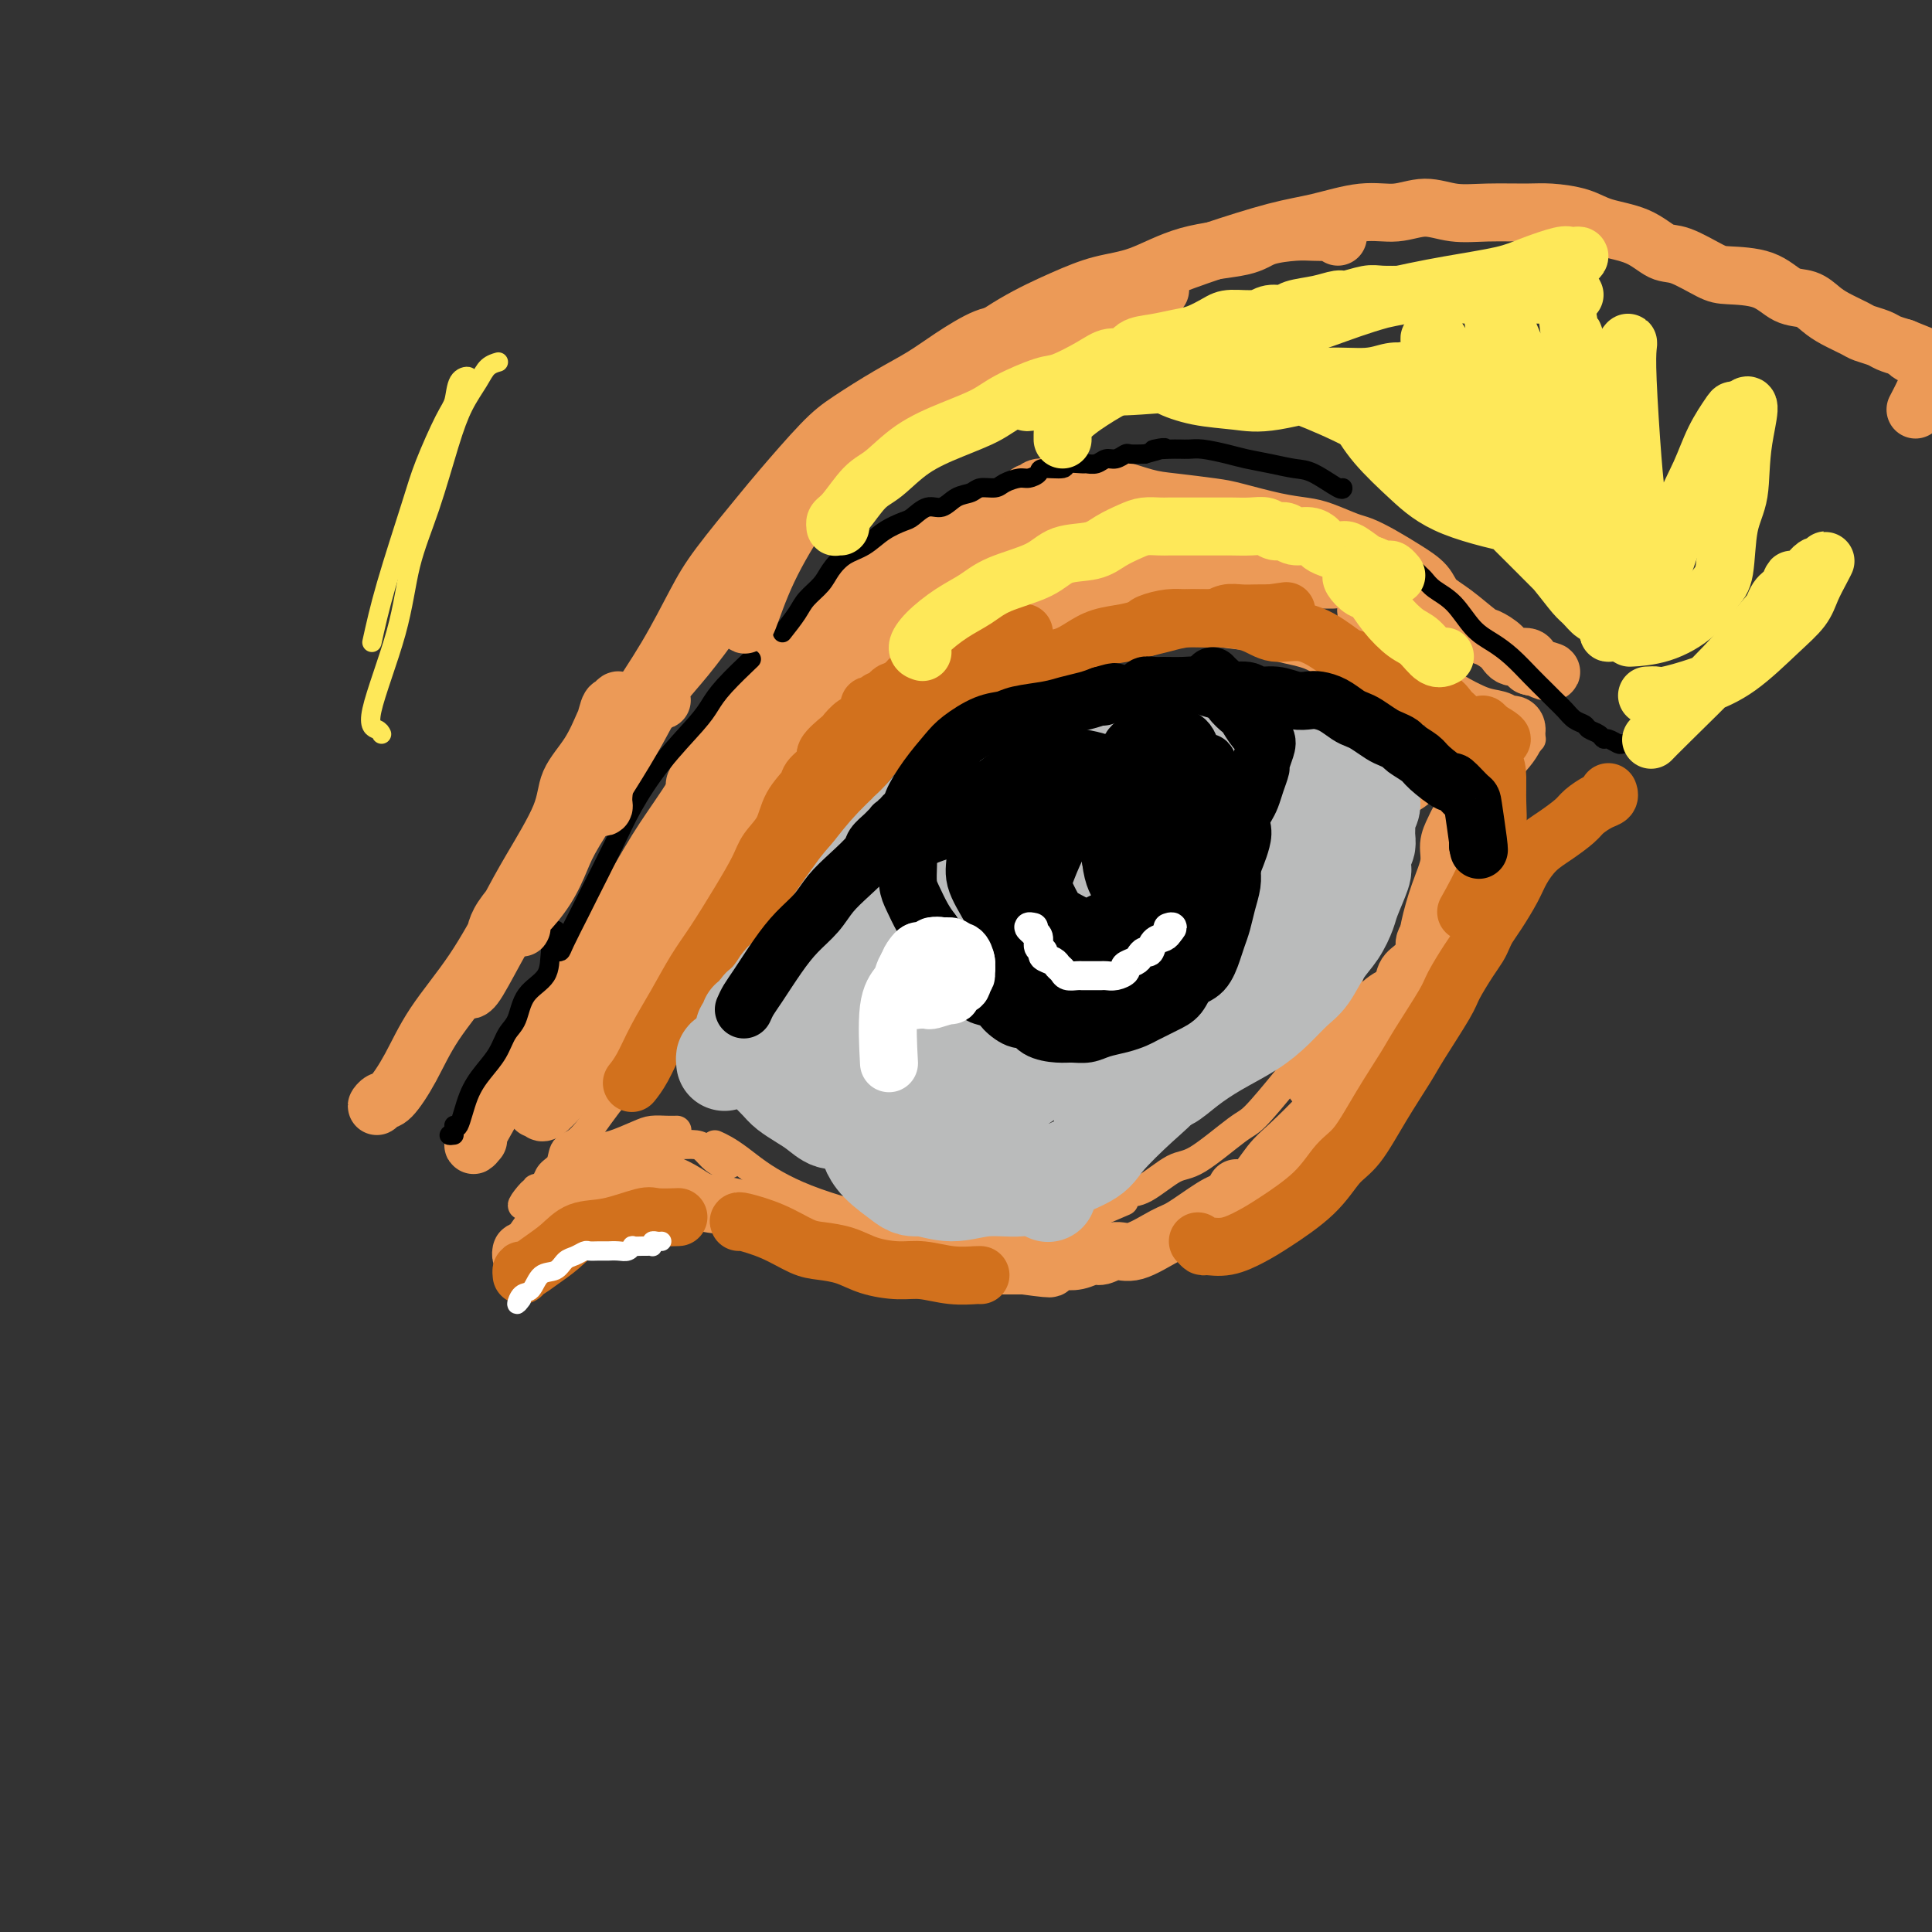 <svg viewBox='0 0 400 400' version='1.1' xmlns='http://www.w3.org/2000/svg' xmlns:xlink='http://www.w3.org/1999/xlink'><rect x="0" y="0" width="400" height="400" fill="#333333" stroke="none"/><g fill='none' stroke='#EC9A57' stroke-width='6' stroke-linecap='round' stroke-linejoin='round'><path d='M123,206c-0.462,0.644 -0.924,1.288 -1,2c-0.076,0.712 0.235,1.492 0,2c-0.235,0.508 -1.017,0.743 -1,1c0.017,0.257 0.834,0.537 1,1c0.166,0.463 -0.319,1.108 0,1c0.319,-0.108 1.442,-0.971 3,-2c1.558,-1.029 3.552,-2.225 6,-4c2.448,-1.775 5.352,-4.128 8,-7c2.648,-2.872 5.042,-6.263 7,-9c1.958,-2.737 3.481,-4.821 5,-7c1.519,-2.179 3.034,-4.454 4,-6c0.966,-1.546 1.383,-2.363 2,-4c0.617,-1.637 1.435,-4.095 2,-5c0.565,-0.905 0.876,-0.259 1,0c0.124,0.259 0.062,0.129 0,0'/><path d='M133,210c0.318,-0.097 0.636,-0.193 1,0c0.364,0.193 0.774,0.677 2,0c1.226,-0.677 3.268,-2.514 5,-4c1.732,-1.486 3.152,-2.622 5,-4c1.848,-1.378 4.122,-2.999 6,-5c1.878,-2.001 3.358,-4.383 5,-7c1.642,-2.617 3.446,-5.469 5,-8c1.554,-2.531 2.860,-4.740 4,-7c1.140,-2.260 2.115,-4.570 3,-7c0.885,-2.430 1.682,-4.980 2,-6c0.318,-1.020 0.159,-0.510 0,0'/><path d='M159,189c0.139,-0.127 0.278,-0.253 1,-2c0.722,-1.747 2.026,-5.114 3,-8c0.974,-2.886 1.618,-5.291 3,-8c1.382,-2.709 3.503,-5.720 5,-8c1.497,-2.280 2.369,-3.828 4,-6c1.631,-2.172 4.019,-4.969 6,-7c1.981,-2.031 3.555,-3.296 6,-5c2.445,-1.704 5.763,-3.846 8,-5c2.237,-1.154 3.395,-1.322 5,-2c1.605,-0.678 3.659,-1.868 6,-3c2.341,-1.132 4.969,-2.205 7,-3c2.031,-0.795 3.464,-1.312 5,-2c1.536,-0.688 3.174,-1.547 5,-2c1.826,-0.453 3.841,-0.499 6,-1c2.159,-0.501 4.463,-1.455 6,-2c1.537,-0.545 2.307,-0.679 4,-1c1.693,-0.321 4.310,-0.828 6,-1c1.690,-0.172 2.453,-0.007 4,0c1.547,0.007 3.879,-0.142 6,0c2.121,0.142 4.033,0.577 5,1c0.967,0.423 0.991,0.835 1,1c0.009,0.165 0.005,0.082 0,0'/><path d='M231,129c0.187,-0.322 0.374,-0.643 1,-1c0.626,-0.357 1.689,-0.749 3,-1c1.311,-0.251 2.868,-0.362 5,0c2.132,0.362 4.838,1.197 7,2c2.162,0.803 3.779,1.574 6,2c2.221,0.426 5.046,0.509 7,1c1.954,0.491 3.036,1.392 5,2c1.964,0.608 4.810,0.925 7,2c2.190,1.075 3.725,2.908 5,4c1.275,1.092 2.290,1.444 3,2c0.710,0.556 1.115,1.315 2,2c0.885,0.685 2.251,1.294 3,2c0.749,0.706 0.881,1.509 1,2c0.119,0.491 0.224,0.671 0,1c-0.224,0.329 -0.778,0.808 -1,1c-0.222,0.192 -0.111,0.096 0,0'/><path d='M155,204c-0.179,0.299 -0.358,0.599 -1,1c-0.642,0.401 -1.747,0.905 -3,2c-1.253,1.095 -2.653,2.781 -4,4c-1.347,1.219 -2.640,1.972 -4,3c-1.360,1.028 -2.785,2.332 -4,3c-1.215,0.668 -2.219,0.701 -3,1c-0.781,0.299 -1.338,0.865 -2,1c-0.662,0.135 -1.429,-0.159 -2,0c-0.571,0.159 -0.945,0.772 -1,1c-0.055,0.228 0.211,0.070 0,0c-0.211,-0.070 -0.899,-0.051 -1,0c-0.101,0.051 0.383,0.134 1,0c0.617,-0.134 1.365,-0.485 2,-1c0.635,-0.515 1.156,-1.196 2,-2c0.844,-0.804 2.011,-1.732 3,-2c0.989,-0.268 1.800,0.125 2,0c0.200,-0.125 -0.211,-0.766 0,-1c0.211,-0.234 1.043,-0.059 1,0c-0.043,0.059 -0.963,0.004 -1,0c-0.037,-0.004 0.809,0.044 0,1c-0.809,0.956 -3.273,2.820 -5,4c-1.727,1.180 -2.719,1.676 -4,3c-1.281,1.324 -2.853,3.475 -4,5c-1.147,1.525 -1.869,2.425 -3,4c-1.131,1.575 -2.670,3.826 -4,5c-1.330,1.174 -2.450,1.270 -3,2c-0.550,0.730 -0.528,2.093 -1,3c-0.472,0.907 -1.436,1.356 -2,2c-0.564,0.644 -0.729,1.481 -1,2c-0.271,0.519 -0.649,0.720 -1,1c-0.351,0.280 -0.676,0.640 -1,1'/><path d='M111,247c-4.934,5.084 -2.269,1.295 -1,0c1.269,-1.295 1.142,-0.095 1,0c-0.142,0.095 -0.298,-0.913 0,-1c0.298,-0.087 1.050,0.749 2,0c0.950,-0.749 2.099,-3.083 3,-4c0.901,-0.917 1.553,-0.417 3,-1c1.447,-0.583 3.689,-2.247 5,-3c1.311,-0.753 1.689,-0.594 3,-1c1.311,-0.406 3.553,-1.377 5,-2c1.447,-0.623 2.099,-0.899 3,-1c0.901,-0.101 2.050,-0.027 3,0c0.950,0.027 1.700,0.008 2,0c0.300,-0.008 0.150,-0.004 0,0'/><path d='M132,236c0.412,-0.114 0.824,-0.227 1,0c0.176,0.227 0.116,0.795 1,1c0.884,0.205 2.712,0.047 4,0c1.288,-0.047 2.036,0.015 3,0c0.964,-0.015 2.143,-0.109 3,0c0.857,0.109 1.393,0.422 2,1c0.607,0.578 1.286,1.423 2,2c0.714,0.577 1.461,0.886 2,1c0.539,0.114 0.868,0.033 1,0c0.132,-0.033 0.066,-0.016 0,0'/><path d='M148,237c0.597,0.268 1.194,0.536 2,1c0.806,0.464 1.822,1.125 3,2c1.178,0.875 2.518,1.963 4,3c1.482,1.037 3.106,2.021 5,3c1.894,0.979 4.059,1.952 7,3c2.941,1.048 6.658,2.170 10,3c3.342,0.830 6.309,1.366 9,2c2.691,0.634 5.108,1.364 8,2c2.892,0.636 6.261,1.179 10,1c3.739,-0.179 7.848,-1.079 11,-2c3.152,-0.921 5.349,-1.863 8,-3c2.651,-1.137 5.758,-2.468 7,-3c1.242,-0.532 0.621,-0.266 0,0'/><path d='M230,248c0.972,-0.427 1.945,-0.854 3,-1c1.055,-0.146 2.194,-0.013 4,-1c1.806,-0.987 4.279,-3.096 6,-4c1.721,-0.904 2.691,-0.604 5,-2c2.309,-1.396 5.959,-4.487 8,-6c2.041,-1.513 2.475,-1.448 4,-3c1.525,-1.552 4.141,-4.719 6,-7c1.859,-2.281 2.960,-3.674 4,-5c1.040,-1.326 2.019,-2.585 3,-4c0.981,-1.415 1.965,-2.987 3,-5c1.035,-2.013 2.123,-4.467 3,-7c0.877,-2.533 1.544,-5.144 2,-7c0.456,-1.856 0.700,-2.959 1,-5c0.300,-2.041 0.655,-5.022 1,-7c0.345,-1.978 0.679,-2.953 1,-4c0.321,-1.047 0.627,-2.167 1,-3c0.373,-0.833 0.811,-1.379 1,-2c0.189,-0.621 0.129,-1.317 0,-2c-0.129,-0.683 -0.326,-1.351 0,-2c0.326,-0.649 1.175,-1.277 2,-2c0.825,-0.723 1.627,-1.541 2,-2c0.373,-0.459 0.317,-0.561 1,-1c0.683,-0.439 2.106,-1.217 3,-2c0.894,-0.783 1.259,-1.572 2,-2c0.741,-0.428 1.856,-0.496 3,-1c1.144,-0.504 2.316,-1.444 3,-2c0.684,-0.556 0.879,-0.726 2,-1c1.121,-0.274 3.166,-0.651 4,-1c0.834,-0.349 0.455,-0.671 1,-1c0.545,-0.329 2.013,-0.665 3,-1c0.987,-0.335 1.494,-0.667 2,-1'/><path d='M314,154c4.204,-2.337 1.716,-0.679 1,0c-0.716,0.679 0.342,0.378 1,0c0.658,-0.378 0.917,-0.832 1,-1c0.083,-0.168 -0.010,-0.051 0,0c0.010,0.051 0.124,0.035 0,0c-0.124,-0.035 -0.484,-0.088 -1,0c-0.516,0.088 -1.187,0.318 -2,0c-0.813,-0.318 -1.767,-1.182 -3,-2c-1.233,-0.818 -2.746,-1.589 -4,-2c-1.254,-0.411 -2.250,-0.463 -3,-1c-0.750,-0.537 -1.253,-1.559 -2,-2c-0.747,-0.441 -1.736,-0.302 -3,-1c-1.264,-0.698 -2.803,-2.232 -4,-3c-1.197,-0.768 -2.054,-0.769 -3,-1c-0.946,-0.231 -1.983,-0.692 -3,-1c-1.017,-0.308 -2.015,-0.463 -3,-1c-0.985,-0.537 -1.956,-1.457 -3,-2c-1.044,-0.543 -2.160,-0.710 -3,-1c-0.840,-0.290 -1.403,-0.703 -2,-1c-0.597,-0.297 -1.228,-0.479 -2,-1c-0.772,-0.521 -1.686,-1.382 -3,-2c-1.314,-0.618 -3.027,-0.992 -4,-1c-0.973,-0.008 -1.207,0.352 -2,0c-0.793,-0.352 -2.145,-1.415 -3,-2c-0.855,-0.585 -1.213,-0.693 -2,-1c-0.787,-0.307 -2.001,-0.814 -3,-1c-0.999,-0.186 -1.781,-0.050 -3,0c-1.219,0.050 -2.873,0.013 -4,0c-1.127,-0.013 -1.726,-0.004 -3,0c-1.274,0.004 -3.221,0.001 -5,0c-1.779,-0.001 -3.389,-0.001 -5,0'/><path d='M239,127c-3.683,0.177 -2.889,0.620 -4,1c-1.111,0.380 -4.127,0.697 -6,1c-1.873,0.303 -2.604,0.591 -4,1c-1.396,0.409 -3.457,0.940 -5,1c-1.543,0.060 -2.567,-0.350 -4,0c-1.433,0.350 -3.273,1.461 -5,2c-1.727,0.539 -3.340,0.508 -5,1c-1.660,0.492 -3.365,1.508 -5,2c-1.635,0.492 -3.199,0.461 -5,1c-1.801,0.539 -3.840,1.648 -6,3c-2.160,1.352 -4.443,2.946 -6,4c-1.557,1.054 -2.389,1.566 -4,3c-1.611,1.434 -4.002,3.788 -6,6c-1.998,2.212 -3.603,4.281 -6,7c-2.397,2.719 -5.584,6.088 -9,10c-3.416,3.912 -7.059,8.366 -10,12c-2.941,3.634 -5.180,6.448 -8,10c-2.820,3.552 -6.221,7.841 -8,11c-1.779,3.159 -1.937,5.188 -2,6c-0.063,0.812 -0.032,0.406 0,0'/></g>
<g fill='none' stroke='#EC9A57' stroke-width='12' stroke-linecap='round' stroke-linejoin='round'><path d='M99,236c-0.545,0.658 -1.090,1.316 -1,1c0.090,-0.316 0.814,-1.605 1,-2c0.186,-0.395 -0.165,0.105 1,-2c1.165,-2.105 3.846,-6.814 6,-10c2.154,-3.186 3.781,-4.848 6,-8c2.219,-3.152 5.030,-7.792 7,-11c1.970,-3.208 3.100,-4.984 5,-8c1.900,-3.016 4.572,-7.274 7,-11c2.428,-3.726 4.614,-6.922 6,-9c1.386,-2.078 1.971,-3.037 3,-5c1.029,-1.963 2.501,-4.929 4,-7c1.499,-2.071 3.027,-3.248 4,-5c0.973,-1.752 1.393,-4.080 2,-5c0.607,-0.920 1.401,-0.433 2,-1c0.599,-0.567 1.001,-2.190 1,-3c-0.001,-0.810 -0.407,-0.808 0,-1c0.407,-0.192 1.627,-0.578 2,-1c0.373,-0.422 -0.100,-0.880 0,-1c0.100,-0.120 0.773,0.099 1,0c0.227,-0.099 0.009,-0.517 0,-1c-0.009,-0.483 0.190,-1.030 0,-1c-0.190,0.030 -0.768,0.638 -1,1c-0.232,0.362 -0.116,0.477 -1,2c-0.884,1.523 -2.767,4.455 -5,8c-2.233,3.545 -4.815,7.703 -7,11c-2.185,3.297 -3.973,5.734 -6,9c-2.027,3.266 -4.293,7.362 -6,10c-1.707,2.638 -2.853,3.819 -4,5'/><path d='M126,191c-5.539,8.652 -4.387,7.281 -5,8c-0.613,0.719 -2.990,3.529 -4,5c-1.010,1.471 -0.651,1.602 -1,2c-0.349,0.398 -1.404,1.062 -2,2c-0.596,0.938 -0.733,2.149 -1,3c-0.267,0.851 -0.664,1.342 -1,2c-0.336,0.658 -0.609,1.483 -1,2c-0.391,0.517 -0.899,0.727 -1,1c-0.101,0.273 0.205,0.608 0,1c-0.205,0.392 -0.919,0.841 -1,1c-0.081,0.159 0.473,0.027 1,0c0.527,-0.027 1.026,0.052 1,0c-0.026,-0.052 -0.579,-0.234 0,-1c0.579,-0.766 2.289,-2.115 4,-4c1.711,-1.885 3.424,-4.307 5,-6c1.576,-1.693 3.014,-2.657 5,-5c1.986,-2.343 4.518,-6.064 6,-8c1.482,-1.936 1.913,-2.088 3,-3c1.087,-0.912 2.829,-2.583 4,-4c1.171,-1.417 1.769,-2.580 2,-3c0.231,-0.420 0.094,-0.095 0,0c-0.094,0.095 -0.146,-0.038 0,0c0.146,0.038 0.489,0.249 0,1c-0.489,0.751 -1.810,2.044 -3,4c-1.190,1.956 -2.248,4.575 -4,7c-1.752,2.425 -4.199,4.656 -6,7c-1.801,2.344 -2.958,4.802 -4,7c-1.042,2.198 -1.970,4.135 -3,6c-1.030,1.865 -2.162,3.656 -3,5c-0.838,1.344 -1.382,2.241 -2,3c-0.618,0.759 -1.309,1.379 -2,2'/><path d='M113,226c-4.193,6.660 -1.176,2.309 0,1c1.176,-1.309 0.513,0.422 0,1c-0.513,0.578 -0.874,0.002 -1,0c-0.126,-0.002 -0.017,0.569 0,1c0.017,0.431 -0.059,0.723 0,1c0.059,0.277 0.252,0.539 1,0c0.748,-0.539 2.049,-1.879 3,-3c0.951,-1.121 1.550,-2.021 3,-4c1.450,-1.979 3.751,-5.035 6,-8c2.249,-2.965 4.448,-5.837 6,-8c1.552,-2.163 2.458,-3.616 4,-6c1.542,-2.384 3.719,-5.699 5,-8c1.281,-2.301 1.664,-3.589 3,-6c1.336,-2.411 3.624,-5.947 5,-8c1.376,-2.053 1.838,-2.623 3,-5c1.162,-2.377 3.023,-6.561 4,-9c0.977,-2.439 1.071,-3.134 2,-5c0.929,-1.866 2.692,-4.902 4,-7c1.308,-2.098 2.160,-3.257 3,-5c0.840,-1.743 1.669,-4.069 2,-5c0.331,-0.931 0.166,-0.465 0,0'/><path d='M144,164c0.045,-0.362 0.091,-0.723 0,-1c-0.091,-0.277 -0.317,-0.468 0,-1c0.317,-0.532 1.177,-1.403 2,-3c0.823,-1.597 1.608,-3.920 3,-6c1.392,-2.080 3.391,-3.916 5,-6c1.609,-2.084 2.829,-4.417 4,-6c1.171,-1.583 2.294,-2.416 4,-4c1.706,-1.584 3.994,-3.918 6,-6c2.006,-2.082 3.728,-3.913 5,-5c1.272,-1.087 2.092,-1.432 4,-3c1.908,-1.568 4.905,-4.360 7,-6c2.095,-1.640 3.290,-2.127 5,-3c1.710,-0.873 3.936,-2.131 6,-3c2.064,-0.869 3.964,-1.350 5,-2c1.036,-0.650 1.206,-1.470 2,-2c0.794,-0.530 2.213,-0.771 3,-1c0.787,-0.229 0.943,-0.446 1,0c0.057,0.446 0.016,1.556 0,2c-0.016,0.444 -0.008,0.222 0,0'/><path d='M148,180c-0.142,-0.153 -0.285,-0.305 0,-1c0.285,-0.695 0.997,-1.932 2,-4c1.003,-2.068 2.296,-4.965 4,-8c1.704,-3.035 3.819,-6.206 6,-9c2.181,-2.794 4.427,-5.210 6,-7c1.573,-1.790 2.471,-2.955 5,-5c2.529,-2.045 6.689,-4.970 9,-7c2.311,-2.030 2.774,-3.167 5,-5c2.226,-1.833 6.216,-4.364 9,-6c2.784,-1.636 4.364,-2.379 6,-3c1.636,-0.621 3.329,-1.122 5,-2c1.671,-0.878 3.321,-2.134 5,-3c1.679,-0.866 3.389,-1.342 5,-2c1.611,-0.658 3.125,-1.497 4,-2c0.875,-0.503 1.111,-0.671 2,-1c0.889,-0.329 2.432,-0.819 3,-1c0.568,-0.181 0.162,-0.052 0,0c-0.162,0.052 -0.081,0.026 0,0'/><path d='M171,140c-0.110,0.019 -0.220,0.038 1,-2c1.220,-2.038 3.771,-6.132 6,-9c2.229,-2.868 4.134,-4.509 6,-6c1.866,-1.491 3.691,-2.833 6,-4c2.309,-1.167 5.103,-2.159 7,-3c1.897,-0.841 2.898,-1.532 5,-2c2.102,-0.468 5.305,-0.714 8,-1c2.695,-0.286 4.882,-0.613 7,-1c2.118,-0.387 4.165,-0.836 6,-1c1.835,-0.164 3.456,-0.045 5,0c1.544,0.045 3.011,0.017 5,0c1.989,-0.017 4.500,-0.022 6,0c1.500,0.022 1.988,0.072 3,0c1.012,-0.072 2.548,-0.264 4,0c1.452,0.264 2.820,0.985 4,1c1.180,0.015 2.172,-0.676 3,-1c0.828,-0.324 1.492,-0.279 2,0c0.508,0.279 0.859,0.794 1,1c0.141,0.206 0.070,0.103 0,0'/><path d='M204,125c0.916,-1.970 1.832,-3.939 3,-5c1.168,-1.061 2.588,-1.212 4,-2c1.412,-0.788 2.817,-2.211 5,-3c2.183,-0.789 5.144,-0.943 7,-1c1.856,-0.057 2.608,-0.016 5,0c2.392,0.016 6.425,0.006 9,0c2.575,-0.006 3.693,-0.008 6,0c2.307,0.008 5.803,0.025 8,0c2.197,-0.025 3.096,-0.094 5,0c1.904,0.094 4.812,0.351 7,1c2.188,0.649 3.654,1.691 5,2c1.346,0.309 2.570,-0.113 4,0c1.430,0.113 3.066,0.762 4,1c0.934,0.238 1.165,0.064 2,0c0.835,-0.064 2.275,-0.017 3,0c0.725,0.017 0.734,0.005 1,0c0.266,-0.005 0.790,-0.001 1,0c0.210,0.001 0.105,0.001 0,0'/><path d='M193,133c-0.093,0.498 -0.187,0.997 0,1c0.187,0.003 0.653,-0.488 2,-1c1.347,-0.512 3.575,-1.044 5,-2c1.425,-0.956 2.048,-2.335 4,-3c1.952,-0.665 5.232,-0.617 7,-1c1.768,-0.383 2.025,-1.198 4,-2c1.975,-0.802 5.669,-1.592 8,-2c2.331,-0.408 3.300,-0.435 5,-1c1.700,-0.565 4.133,-1.669 6,-2c1.867,-0.331 3.169,0.111 5,0c1.831,-0.111 4.190,-0.776 7,-1c2.810,-0.224 6.071,-0.007 8,0c1.929,0.007 2.527,-0.194 4,0c1.473,0.194 3.819,0.784 5,1c1.181,0.216 1.195,0.058 2,0c0.805,-0.058 2.402,-0.016 4,0c1.598,0.016 3.199,0.004 4,0c0.801,-0.004 0.802,-0.001 1,0c0.198,0.001 0.592,0.000 1,0c0.408,-0.000 0.831,-0.000 1,0c0.169,0.000 0.085,0.000 0,0'/><path d='M213,103c-0.104,-0.453 -0.209,-0.905 0,-1c0.209,-0.095 0.730,0.169 1,0c0.270,-0.169 0.287,-0.771 1,-1c0.713,-0.229 2.122,-0.087 4,0c1.878,0.087 4.225,0.118 6,0c1.775,-0.118 2.978,-0.383 5,0c2.022,0.383 4.864,1.416 7,2c2.136,0.584 3.565,0.720 6,1c2.435,0.280 5.875,0.704 8,1c2.125,0.296 2.936,0.464 5,1c2.064,0.536 5.381,1.438 8,2c2.619,0.562 4.541,0.783 6,1c1.459,0.217 2.455,0.431 4,1c1.545,0.569 3.639,1.492 5,2c1.361,0.508 1.987,0.601 3,1c1.013,0.399 2.411,1.106 4,2c1.589,0.894 3.368,1.977 5,3c1.632,1.023 3.118,1.985 4,3c0.882,1.015 1.161,2.081 2,3c0.839,0.919 2.240,1.690 4,3c1.760,1.310 3.880,3.159 5,4c1.120,0.841 1.242,0.673 2,1c0.758,0.327 2.153,1.148 3,2c0.847,0.852 1.147,1.734 2,2c0.853,0.266 2.260,-0.086 3,0c0.740,0.086 0.814,0.609 1,1c0.186,0.391 0.483,0.651 1,1c0.517,0.349 1.255,0.786 2,1c0.745,0.214 1.499,0.204 1,0c-0.499,-0.204 -2.249,-0.602 -4,-1'/><path d='M317,138c-0.667,-0.167 -0.333,-0.083 0,0'/><path d='M285,126c-0.843,-0.079 -1.687,-0.158 -2,0c-0.313,0.158 -0.096,0.553 0,1c0.096,0.447 0.070,0.948 1,2c0.930,1.052 2.814,2.657 4,4c1.186,1.343 1.672,2.426 3,4c1.328,1.574 3.497,3.641 5,5c1.503,1.359 2.339,2.010 4,3c1.661,0.990 4.148,2.319 6,3c1.852,0.681 3.068,0.714 4,1c0.932,0.286 1.580,0.823 2,1c0.420,0.177 0.613,-0.008 1,0c0.387,0.008 0.970,0.208 1,1c0.030,0.792 -0.492,2.175 -2,4c-1.508,1.825 -4.002,4.093 -5,5c-0.998,0.907 -0.499,0.454 0,0'/><path d='M131,242c0.015,-0.006 0.031,-0.012 0,0c-0.031,0.012 -0.108,0.043 -1,1c-0.892,0.957 -2.600,2.839 -4,4c-1.400,1.161 -2.493,1.602 -4,3c-1.507,1.398 -3.427,3.753 -5,5c-1.573,1.247 -2.800,1.387 -4,2c-1.200,0.613 -2.373,1.699 -3,2c-0.627,0.301 -0.709,-0.182 -1,0c-0.291,0.182 -0.793,1.028 -1,1c-0.207,-0.028 -0.120,-0.931 0,-1c0.120,-0.069 0.271,0.695 1,0c0.729,-0.695 2.035,-2.851 3,-4c0.965,-1.149 1.591,-1.292 3,-2c1.409,-0.708 3.603,-1.980 5,-3c1.397,-1.020 1.998,-1.786 3,-2c1.002,-0.214 2.404,0.125 3,0c0.596,-0.125 0.386,-0.713 1,-1c0.614,-0.287 2.051,-0.274 3,0c0.949,0.274 1.411,0.809 2,1c0.589,0.191 1.307,0.037 2,0c0.693,-0.037 1.361,0.042 2,0c0.639,-0.042 1.249,-0.203 2,0c0.751,0.203 1.643,0.772 2,1c0.357,0.228 0.178,0.114 0,0'/><path d='M133,243c0.373,-0.095 0.747,-0.190 1,0c0.253,0.190 0.386,0.666 1,1c0.614,0.334 1.710,0.526 3,1c1.290,0.474 2.773,1.230 4,2c1.227,0.770 2.199,1.555 4,2c1.801,0.445 4.431,0.549 6,1c1.569,0.451 2.075,1.248 3,2c0.925,0.752 2.267,1.459 4,2c1.733,0.541 3.858,0.914 5,1c1.142,0.086 1.302,-0.117 2,0c0.698,0.117 1.934,0.552 3,1c1.066,0.448 1.962,0.908 3,1c1.038,0.092 2.216,-0.185 3,0c0.784,0.185 1.172,0.833 2,1c0.828,0.167 2.094,-0.148 3,0c0.906,0.148 1.451,0.758 2,1c0.549,0.242 1.103,0.116 2,0c0.897,-0.116 2.136,-0.224 3,0c0.864,0.224 1.353,0.778 2,1c0.647,0.222 1.452,0.111 2,0c0.548,-0.111 0.838,-0.222 2,0c1.162,0.222 3.197,0.777 4,1c0.803,0.223 0.375,0.112 1,0c0.625,-0.112 2.303,-0.226 3,0c0.697,0.226 0.414,0.793 1,1c0.586,0.207 2.041,0.056 3,0c0.959,-0.056 1.422,-0.015 2,0c0.578,0.015 1.271,0.004 2,0c0.729,-0.004 1.494,-0.001 2,0c0.506,0.001 0.753,0.001 1,0'/><path d='M212,262c8.865,1.222 4.528,0.276 3,0c-1.528,-0.276 -0.246,0.118 1,0c1.246,-0.118 2.454,-0.748 3,-1c0.546,-0.252 0.428,-0.124 1,0c0.572,0.124 1.834,0.246 3,0c1.166,-0.246 2.238,-0.861 3,-1c0.762,-0.139 1.215,0.197 2,0c0.785,-0.197 1.900,-0.928 3,-1c1.100,-0.072 2.183,0.515 4,0c1.817,-0.515 4.369,-2.132 6,-3c1.631,-0.868 2.343,-0.986 4,-2c1.657,-1.014 4.259,-2.924 6,-4c1.741,-1.076 2.621,-1.319 4,-2c1.379,-0.681 3.256,-1.799 5,-3c1.744,-1.201 3.355,-2.486 4,-3c0.645,-0.514 0.322,-0.257 0,0'/><path d='M256,246c0.891,0.488 1.783,0.976 3,0c1.217,-0.976 2.760,-3.416 4,-5c1.240,-1.584 2.179,-2.312 4,-4c1.821,-1.688 4.525,-4.337 6,-6c1.475,-1.663 1.722,-2.338 3,-4c1.278,-1.662 3.588,-4.309 5,-6c1.412,-1.691 1.926,-2.426 3,-4c1.074,-1.574 2.707,-3.986 4,-6c1.293,-2.014 2.247,-3.629 3,-5c0.753,-1.371 1.306,-2.498 2,-4c0.694,-1.502 1.530,-3.378 2,-5c0.470,-1.622 0.574,-2.990 1,-5c0.426,-2.010 1.175,-4.661 2,-7c0.825,-2.339 1.726,-4.367 2,-6c0.274,-1.633 -0.080,-2.871 0,-4c0.080,-1.129 0.595,-2.149 1,-3c0.405,-0.851 0.700,-1.534 1,-2c0.300,-0.466 0.604,-0.716 1,-1c0.396,-0.284 0.884,-0.602 1,-1c0.116,-0.398 -0.141,-0.876 0,-1c0.141,-0.124 0.678,0.105 1,0c0.322,-0.105 0.429,-0.546 1,-1c0.571,-0.454 1.606,-0.922 2,-1c0.394,-0.078 0.146,0.234 0,0c-0.146,-0.234 -0.191,-1.013 0,-1c0.191,0.013 0.618,0.818 0,2c-0.618,1.182 -2.282,2.741 -3,4c-0.718,1.259 -0.491,2.217 -1,4c-0.509,1.783 -1.755,4.392 -3,7'/><path d='M301,181c-1.449,3.861 -1.571,5.514 -2,7c-0.429,1.486 -1.166,2.806 -2,4c-0.834,1.194 -1.766,2.263 -2,3c-0.234,0.737 0.230,1.141 0,2c-0.230,0.859 -1.155,2.174 -2,3c-0.845,0.826 -1.610,1.163 -2,2c-0.390,0.837 -0.406,2.176 -1,3c-0.594,0.824 -1.767,1.135 -3,2c-1.233,0.865 -2.526,2.283 -5,5c-2.474,2.717 -6.128,6.731 -8,9c-1.872,2.269 -1.964,2.791 -2,3c-0.036,0.209 -0.018,0.104 0,0'/></g>
<g fill='none' stroke='#D2711D' stroke-width='12' stroke-linecap='round' stroke-linejoin='round'><path d='M108,264c-0.049,-0.465 -0.097,-0.930 0,-1c0.097,-0.070 0.340,0.256 1,0c0.660,-0.256 1.739,-1.096 3,-2c1.261,-0.904 2.706,-1.874 4,-3c1.294,-1.126 2.439,-2.407 4,-3c1.561,-0.593 3.540,-0.499 6,-1c2.460,-0.501 5.402,-1.598 7,-2c1.598,-0.402 1.853,-0.108 3,0c1.147,0.108 3.185,0.031 4,0c0.815,-0.031 0.408,-0.015 0,0'/><path d='M153,253c-0.099,-0.142 -0.197,-0.285 1,0c1.197,0.285 3.690,0.997 6,2c2.310,1.003 4.438,2.297 6,3c1.562,0.703 2.558,0.814 4,1c1.442,0.186 3.329,0.446 5,1c1.671,0.554 3.127,1.402 5,2c1.873,0.598 4.162,0.945 6,1c1.838,0.055 3.225,-0.181 5,0c1.775,0.181 3.940,0.781 6,1c2.060,0.219 4.016,0.059 5,0c0.984,-0.059 0.995,-0.017 1,0c0.005,0.017 0.002,0.008 0,0'/><path d='M248,257c0.397,0.435 0.794,0.870 1,1c0.206,0.130 0.221,-0.045 1,0c0.779,0.045 2.322,0.311 4,0c1.678,-0.311 3.490,-1.199 5,-2c1.510,-0.801 2.716,-1.516 5,-3c2.284,-1.484 5.644,-3.738 8,-6c2.356,-2.262 3.706,-4.533 5,-6c1.294,-1.467 2.532,-2.129 4,-4c1.468,-1.871 3.165,-4.949 5,-8c1.835,-3.051 3.808,-6.073 5,-8c1.192,-1.927 1.604,-2.757 3,-5c1.396,-2.243 3.775,-5.899 5,-8c1.225,-2.101 1.298,-2.645 2,-4c0.702,-1.355 2.035,-3.519 3,-5c0.965,-1.481 1.561,-2.279 2,-3c0.439,-0.721 0.722,-1.364 1,-2c0.278,-0.636 0.552,-1.265 1,-2c0.448,-0.735 1.070,-1.575 2,-3c0.930,-1.425 2.168,-3.435 3,-5c0.832,-1.565 1.257,-2.684 2,-4c0.743,-1.316 1.802,-2.829 3,-4c1.198,-1.171 2.535,-2.001 4,-3c1.465,-0.999 3.058,-2.166 4,-3c0.942,-0.834 1.233,-1.334 2,-2c0.767,-0.666 2.010,-1.498 3,-2c0.990,-0.502 1.728,-0.674 2,-1c0.272,-0.326 0.078,-0.808 0,-1c-0.078,-0.192 -0.039,-0.096 0,0'/><path d='M131,224c-0.161,0.202 -0.322,0.404 0,0c0.322,-0.404 1.127,-1.413 2,-3c0.873,-1.587 1.815,-3.752 3,-6c1.185,-2.248 2.615,-4.580 4,-7c1.385,-2.420 2.726,-4.930 4,-7c1.274,-2.070 2.481,-3.700 4,-6c1.519,-2.300 3.350,-5.269 5,-8c1.650,-2.731 3.119,-5.225 4,-7c0.881,-1.775 1.175,-2.830 2,-4c0.825,-1.170 2.181,-2.453 3,-4c0.819,-1.547 1.103,-3.358 2,-5c0.897,-1.642 2.409,-3.116 3,-4c0.591,-0.884 0.262,-1.177 1,-2c0.738,-0.823 2.543,-2.175 3,-3c0.457,-0.825 -0.435,-1.123 0,-2c0.435,-0.877 2.198,-2.332 3,-3c0.802,-0.668 0.645,-0.547 1,-1c0.355,-0.453 1.222,-1.479 2,-2c0.778,-0.521 1.465,-0.536 2,-1c0.535,-0.464 0.917,-1.379 1,-2c0.083,-0.621 -0.131,-0.950 0,-1c0.131,-0.050 0.609,0.180 1,0c0.391,-0.180 0.696,-0.770 1,-1c0.304,-0.230 0.606,-0.099 1,0c0.394,0.099 0.879,0.167 1,0c0.121,-0.167 -0.122,-0.571 0,-1c0.122,-0.429 0.610,-0.885 1,-1c0.390,-0.115 0.683,0.110 1,0c0.317,-0.110 0.659,-0.555 1,-1'/><path d='M187,142c3.809,-3.823 1.832,-0.880 1,0c-0.832,0.880 -0.518,-0.303 0,-1c0.518,-0.697 1.240,-0.906 2,-1c0.760,-0.094 1.558,-0.072 2,0c0.442,0.072 0.527,0.193 1,0c0.473,-0.193 1.334,-0.699 2,-1c0.666,-0.301 1.136,-0.395 2,-1c0.864,-0.605 2.123,-1.720 3,-2c0.877,-0.280 1.373,0.275 2,0c0.627,-0.275 1.386,-1.380 2,-2c0.614,-0.620 1.082,-0.755 2,-1c0.918,-0.245 2.285,-0.602 3,-1c0.715,-0.398 0.779,-0.839 1,-1c0.221,-0.161 0.598,-0.043 1,0c0.402,0.043 0.829,0.012 1,0c0.171,-0.012 0.085,-0.006 0,0'/><path d='M138,214c0.199,-0.518 0.398,-1.036 1,-2c0.602,-0.964 1.608,-2.372 3,-4c1.392,-1.628 3.171,-3.474 5,-6c1.829,-2.526 3.710,-5.732 6,-9c2.290,-3.268 4.989,-6.599 7,-9c2.011,-2.401 3.332,-3.871 5,-6c1.668,-2.129 3.682,-4.915 5,-7c1.318,-2.085 1.941,-3.469 3,-5c1.059,-1.531 2.556,-3.210 4,-5c1.444,-1.790 2.837,-3.693 4,-5c1.163,-1.307 2.095,-2.019 3,-3c0.905,-0.981 1.782,-2.230 3,-3c1.218,-0.770 2.779,-1.060 4,-2c1.221,-0.940 2.104,-2.531 3,-3c0.896,-0.469 1.806,0.183 3,0c1.194,-0.183 2.671,-1.200 4,-2c1.329,-0.800 2.508,-1.383 4,-2c1.492,-0.617 3.297,-1.268 5,-2c1.703,-0.732 3.305,-1.544 5,-2c1.695,-0.456 3.482,-0.556 5,-1c1.518,-0.444 2.768,-1.232 4,-2c1.232,-0.768 2.446,-1.516 4,-2c1.554,-0.484 3.448,-0.703 5,-1c1.552,-0.297 2.761,-0.672 4,-1c1.239,-0.328 2.509,-0.610 4,-1c1.491,-0.390 3.203,-0.889 5,-1c1.797,-0.111 3.678,0.166 5,0c1.322,-0.166 2.086,-0.777 3,-1c0.914,-0.223 1.977,-0.060 3,0c1.023,0.060 2.007,0.017 3,0c0.993,-0.017 1.997,-0.009 3,0'/><path d='M263,127c5.833,-0.833 2.917,-0.417 0,0'/><path d='M237,130c0.055,-0.308 0.111,-0.617 1,-1c0.889,-0.383 2.613,-0.841 4,-1c1.387,-0.159 2.438,-0.021 4,0c1.562,0.021 3.636,-0.076 6,0c2.364,0.076 5.017,0.325 7,1c1.983,0.675 3.296,1.776 5,2c1.704,0.224 3.800,-0.431 6,0c2.200,0.431 4.505,1.947 6,3c1.495,1.053 2.181,1.643 3,2c0.819,0.357 1.772,0.481 3,1c1.228,0.519 2.733,1.435 4,2c1.267,0.565 2.296,0.780 3,1c0.704,0.220 1.081,0.444 2,1c0.919,0.556 2.379,1.444 3,2c0.621,0.556 0.404,0.779 1,1c0.596,0.221 2.005,0.441 3,1c0.995,0.559 1.577,1.459 2,2c0.423,0.541 0.687,0.723 1,1c0.313,0.277 0.675,0.648 1,1c0.325,0.352 0.613,0.684 1,1c0.387,0.316 0.873,0.617 1,1c0.127,0.383 -0.106,0.850 0,1c0.106,0.150 0.549,-0.017 1,0c0.451,0.017 0.908,0.217 1,0c0.092,-0.217 -0.182,-0.852 0,-1c0.182,-0.148 0.818,0.191 1,0c0.182,-0.191 -0.091,-0.912 0,-1c0.091,-0.088 0.545,0.456 1,1'/><path d='M308,151c5.834,3.353 1.421,1.734 0,2c-1.421,0.266 0.152,2.415 1,4c0.848,1.585 0.973,2.604 1,4c0.027,1.396 -0.042,3.167 0,5c0.042,1.833 0.197,3.728 0,6c-0.197,2.272 -0.745,4.919 -2,8c-1.255,3.081 -3.216,6.594 -4,8c-0.784,1.406 -0.392,0.703 0,0'/></g>
<g fill='none' stroke='#BABBBB' stroke-width='20' stroke-linecap='round' stroke-linejoin='round'><path d='M150,220c-0.053,-0.529 -0.105,-1.059 0,-1c0.105,0.059 0.369,0.706 1,0c0.631,-0.706 1.630,-2.767 3,-5c1.370,-2.233 3.111,-4.639 5,-7c1.889,-2.361 3.927,-4.679 6,-7c2.073,-2.321 4.182,-4.646 6,-7c1.818,-2.354 3.344,-4.738 5,-7c1.656,-2.262 3.442,-4.403 5,-6c1.558,-1.597 2.889,-2.650 4,-4c1.111,-1.350 2.003,-2.995 3,-4c0.997,-1.005 2.098,-1.368 3,-2c0.902,-0.632 1.604,-1.531 2,-2c0.396,-0.469 0.487,-0.507 1,-1c0.513,-0.493 1.447,-1.442 2,-2c0.553,-0.558 0.725,-0.727 1,-1c0.275,-0.273 0.652,-0.650 1,-1c0.348,-0.350 0.667,-0.672 1,-1c0.333,-0.328 0.681,-0.663 1,-1c0.319,-0.337 0.611,-0.678 1,-1c0.389,-0.322 0.876,-0.626 1,-1c0.124,-0.374 -0.114,-0.817 0,-1c0.114,-0.183 0.580,-0.106 1,0c0.420,0.106 0.792,0.243 1,0c0.208,-0.243 0.251,-0.864 0,-1c-0.251,-0.136 -0.797,0.212 -2,1c-1.203,0.788 -3.065,2.015 -5,4c-1.935,1.985 -3.944,4.727 -6,7c-2.056,2.273 -4.159,4.078 -6,6c-1.841,1.922 -3.421,3.961 -5,6'/><path d='M180,181c-4.333,4.736 -3.167,4.577 -4,6c-0.833,1.423 -3.665,4.429 -5,6c-1.335,1.571 -1.173,1.706 -2,3c-0.827,1.294 -2.641,3.746 -4,5c-1.359,1.254 -2.262,1.310 -3,2c-0.738,0.690 -1.312,2.012 -2,3c-0.688,0.988 -1.490,1.641 -2,2c-0.510,0.359 -0.729,0.425 -1,1c-0.271,0.575 -0.595,1.659 -1,2c-0.405,0.341 -0.893,-0.062 -1,0c-0.107,0.062 0.167,0.589 0,1c-0.167,0.411 -0.774,0.704 -1,1c-0.226,0.296 -0.072,0.593 0,1c0.072,0.407 0.063,0.923 0,1c-0.063,0.077 -0.179,-0.285 0,0c0.179,0.285 0.652,1.217 1,2c0.348,0.783 0.572,1.417 1,2c0.428,0.583 1.062,1.114 2,2c0.938,0.886 2.180,2.126 3,3c0.820,0.874 1.218,1.382 2,2c0.782,0.618 1.947,1.346 3,2c1.053,0.654 1.995,1.233 3,2c1.005,0.767 2.072,1.721 3,2c0.928,0.279 1.718,-0.118 3,0c1.282,0.118 3.057,0.749 4,1c0.943,0.251 1.054,0.120 2,0c0.946,-0.120 2.726,-0.228 4,0c1.274,0.228 2.043,0.793 3,1c0.957,0.207 2.104,0.056 3,0c0.896,-0.056 1.542,-0.016 2,0c0.458,0.016 0.729,0.008 1,0'/><path d='M194,234c3.676,0.371 1.865,0.297 1,0c-0.865,-0.297 -0.784,-0.817 -1,-1c-0.216,-0.183 -0.730,-0.028 -1,0c-0.270,0.028 -0.295,-0.072 -1,0c-0.705,0.072 -2.088,0.317 -4,0c-1.912,-0.317 -4.351,-1.197 -6,-2c-1.649,-0.803 -2.507,-1.530 -4,-2c-1.493,-0.470 -3.620,-0.683 -5,-1c-1.380,-0.317 -2.014,-0.738 -3,-1c-0.986,-0.262 -2.323,-0.367 -3,-1c-0.677,-0.633 -0.692,-1.796 -1,-2c-0.308,-0.204 -0.907,0.549 -1,0c-0.093,-0.549 0.322,-2.401 1,-5c0.678,-2.599 1.620,-5.944 3,-9c1.380,-3.056 3.200,-5.822 5,-8c1.800,-2.178 3.581,-3.768 5,-6c1.419,-2.232 2.477,-5.106 5,-8c2.523,-2.894 6.511,-5.807 9,-8c2.489,-2.193 3.479,-3.664 5,-5c1.521,-1.336 3.572,-2.537 5,-4c1.428,-1.463 2.234,-3.190 3,-4c0.766,-0.810 1.492,-0.704 2,-1c0.508,-0.296 0.798,-0.993 1,-1c0.202,-0.007 0.315,0.676 -1,3c-1.315,2.324 -4.057,6.290 -7,11c-2.943,4.710 -6.087,10.162 -9,14c-2.913,3.838 -5.595,6.060 -8,9c-2.405,2.940 -4.532,6.599 -6,9c-1.468,2.401 -2.277,3.543 -3,5c-0.723,1.457 -1.362,3.228 -2,5'/><path d='M173,221c-5.769,9.352 -2.191,4.733 -1,3c1.191,-1.733 -0.005,-0.581 0,0c0.005,0.581 1.211,0.589 2,0c0.789,-0.589 1.162,-1.777 3,-4c1.838,-2.223 5.141,-5.481 8,-8c2.859,-2.519 5.272,-4.298 8,-7c2.728,-2.702 5.770,-6.326 9,-10c3.230,-3.674 6.647,-7.396 9,-10c2.353,-2.604 3.640,-4.089 5,-6c1.360,-1.911 2.792,-4.249 4,-6c1.208,-1.751 2.192,-2.914 3,-4c0.808,-1.086 1.440,-2.096 2,-3c0.560,-0.904 1.046,-1.701 1,-2c-0.046,-0.299 -0.625,-0.098 -1,0c-0.375,0.098 -0.546,0.094 -1,1c-0.454,0.906 -1.191,2.720 -3,6c-1.809,3.280 -4.690,8.024 -8,13c-3.310,4.976 -7.050,10.183 -10,14c-2.950,3.817 -5.109,6.245 -7,9c-1.891,2.755 -3.515,5.836 -5,8c-1.485,2.164 -2.833,3.410 -4,5c-1.167,1.590 -2.155,3.525 -3,5c-0.845,1.475 -1.546,2.490 -2,3c-0.454,0.510 -0.659,0.514 -1,1c-0.341,0.486 -0.818,1.453 -1,2c-0.182,0.547 -0.069,0.672 0,1c0.069,0.328 0.096,0.857 0,1c-0.096,0.143 -0.313,-0.102 0,0c0.313,0.102 1.157,0.551 2,1'/><path d='M182,234c0.753,0.417 1.636,-0.039 4,-1c2.364,-0.961 6.207,-2.426 10,-5c3.793,-2.574 7.534,-6.256 10,-9c2.466,-2.744 3.657,-4.551 6,-7c2.343,-2.449 5.837,-5.542 8,-8c2.163,-2.458 2.995,-4.283 4,-6c1.005,-1.717 2.182,-3.326 3,-5c0.818,-1.674 1.277,-3.412 2,-4c0.723,-0.588 1.709,-0.025 2,0c0.291,0.025 -0.115,-0.488 0,-1c0.115,-0.512 0.749,-1.021 1,-1c0.251,0.021 0.119,0.574 0,1c-0.119,0.426 -0.225,0.725 -1,2c-0.775,1.275 -2.221,3.526 -3,5c-0.779,1.474 -0.893,2.169 -2,4c-1.107,1.831 -3.207,4.797 -6,8c-2.793,3.203 -6.277,6.644 -9,9c-2.723,2.356 -4.684,3.626 -7,5c-2.316,1.374 -4.988,2.852 -7,4c-2.012,1.148 -3.365,1.967 -5,3c-1.635,1.033 -3.551,2.281 -5,3c-1.449,0.719 -2.430,0.909 -3,1c-0.570,0.091 -0.727,0.083 -1,0c-0.273,-0.083 -0.661,-0.239 -1,0c-0.339,0.239 -0.628,0.875 -1,1c-0.372,0.125 -0.828,-0.260 -1,0c-0.172,0.260 -0.060,1.163 0,2c0.060,0.837 0.068,1.606 0,2c-0.068,0.394 -0.211,0.414 0,1c0.211,0.586 0.774,1.739 2,3c1.226,1.261 3.113,2.631 5,4'/><path d='M187,245c1.711,1.386 2.490,0.851 4,1c1.510,0.149 3.753,0.984 6,1c2.247,0.016 4.499,-0.786 7,-1c2.501,-0.214 5.252,0.159 7,0c1.748,-0.159 2.493,-0.849 5,-2c2.507,-1.151 6.777,-2.763 9,-4c2.223,-1.237 2.398,-2.098 4,-4c1.602,-1.902 4.630,-4.845 7,-7c2.370,-2.155 4.082,-3.522 5,-5c0.918,-1.478 1.044,-3.067 2,-5c0.956,-1.933 2.743,-4.210 4,-6c1.257,-1.790 1.983,-3.092 3,-5c1.017,-1.908 2.325,-4.420 3,-6c0.675,-1.580 0.715,-2.226 1,-3c0.285,-0.774 0.813,-1.674 1,-2c0.187,-0.326 0.033,-0.078 0,0c-0.033,0.078 0.056,-0.013 0,0c-0.056,0.013 -0.258,0.130 -1,1c-0.742,0.870 -2.025,2.493 -3,4c-0.975,1.507 -1.643,2.897 -3,5c-1.357,2.103 -3.405,4.917 -5,7c-1.595,2.083 -2.739,3.434 -4,5c-1.261,1.566 -2.638,3.345 -4,5c-1.362,1.655 -2.707,3.184 -4,4c-1.293,0.816 -2.532,0.918 -3,1c-0.468,0.082 -0.163,0.143 0,0c0.163,-0.143 0.185,-0.491 0,-1c-0.185,-0.509 -0.575,-1.178 0,-3c0.575,-1.822 2.116,-4.798 3,-7c0.884,-2.202 1.110,-3.629 2,-6c0.890,-2.371 2.445,-5.685 4,-9'/><path d='M237,203c1.740,-5.395 1.590,-5.883 2,-7c0.410,-1.117 1.381,-2.862 2,-5c0.619,-2.138 0.886,-4.669 1,-6c0.114,-1.331 0.074,-1.460 0,-2c-0.074,-0.540 -0.184,-1.489 0,-2c0.184,-0.511 0.660,-0.583 0,0c-0.660,0.583 -2.456,1.821 -4,4c-1.544,2.179 -2.837,5.298 -5,9c-2.163,3.702 -5.196,7.987 -8,12c-2.804,4.013 -5.380,7.754 -7,10c-1.620,2.246 -2.285,2.999 -3,4c-0.715,1.001 -1.481,2.252 -2,3c-0.519,0.748 -0.793,0.995 -1,1c-0.207,0.005 -0.348,-0.231 0,-1c0.348,-0.769 1.184,-2.071 2,-4c0.816,-1.929 1.612,-4.485 3,-8c1.388,-3.515 3.367,-7.990 5,-11c1.633,-3.010 2.921,-4.557 4,-7c1.079,-2.443 1.948,-5.782 3,-8c1.052,-2.218 2.285,-3.313 3,-5c0.715,-1.687 0.912,-3.965 1,-5c0.088,-1.035 0.069,-0.825 0,-1c-0.069,-0.175 -0.187,-0.733 0,-1c0.187,-0.267 0.679,-0.244 0,0c-0.679,0.244 -2.528,0.708 -5,2c-2.472,1.292 -5.566,3.411 -8,5c-2.434,1.589 -4.207,2.647 -7,4c-2.793,1.353 -6.604,3.002 -9,4c-2.396,0.998 -3.376,1.346 -5,2c-1.624,0.654 -3.893,1.616 -5,2c-1.107,0.384 -1.054,0.192 -1,0'/><path d='M193,192c-6.611,2.668 -3.137,0.838 -2,0c1.137,-0.838 -0.061,-0.682 0,-2c0.061,-1.318 1.383,-4.108 3,-7c1.617,-2.892 3.530,-5.884 5,-8c1.470,-2.116 2.499,-3.354 4,-5c1.501,-1.646 3.475,-3.698 5,-5c1.525,-1.302 2.603,-1.854 4,-3c1.397,-1.146 3.114,-2.885 5,-4c1.886,-1.115 3.941,-1.604 5,-2c1.059,-0.396 1.122,-0.699 2,-1c0.878,-0.301 2.572,-0.602 4,-1c1.428,-0.398 2.591,-0.895 4,-1c1.409,-0.105 3.063,0.182 4,0c0.937,-0.182 1.156,-0.833 2,-1c0.844,-0.167 2.314,0.151 3,0c0.686,-0.151 0.587,-0.769 1,-1c0.413,-0.231 1.339,-0.074 2,0c0.661,0.074 1.057,0.065 1,0c-0.057,-0.065 -0.568,-0.188 -1,0c-0.432,0.188 -0.785,0.685 -1,1c-0.215,0.315 -0.293,0.448 -2,1c-1.707,0.552 -5.043,1.522 -7,2c-1.957,0.478 -2.535,0.464 -4,1c-1.465,0.536 -3.818,1.621 -5,2c-1.182,0.379 -1.195,0.051 -2,0c-0.805,-0.051 -2.404,0.174 -3,0c-0.596,-0.174 -0.190,-0.748 0,-1c0.190,-0.252 0.164,-0.181 0,-1c-0.164,-0.819 -0.467,-2.528 0,-3c0.467,-0.472 1.705,0.294 3,0c1.295,-0.294 2.648,-1.647 4,-3'/><path d='M227,150c1.820,-0.694 2.871,-0.929 4,-1c1.129,-0.071 2.335,0.022 4,0c1.665,-0.022 3.790,-0.160 6,0c2.210,0.160 4.507,0.617 7,1c2.493,0.383 5.183,0.691 7,1c1.817,0.309 2.759,0.618 4,1c1.241,0.382 2.779,0.839 4,1c1.221,0.161 2.125,0.028 3,0c0.875,-0.028 1.722,0.049 3,0c1.278,-0.049 2.986,-0.224 4,0c1.014,0.224 1.334,0.847 2,1c0.666,0.153 1.678,-0.163 2,0c0.322,0.163 -0.046,0.803 0,1c0.046,0.197 0.506,-0.051 1,0c0.494,0.051 1.023,0.401 1,1c-0.023,0.599 -0.599,1.447 -1,2c-0.401,0.553 -0.627,0.813 -1,2c-0.373,1.187 -0.891,3.303 -2,6c-1.109,2.697 -2.807,5.974 -4,9c-1.193,3.026 -1.881,5.800 -3,8c-1.119,2.200 -2.671,3.827 -4,6c-1.329,2.173 -2.436,4.891 -4,7c-1.564,2.109 -3.586,3.608 -6,6c-2.414,2.392 -5.220,5.678 -7,8c-1.780,2.322 -2.532,3.681 -4,5c-1.468,1.319 -3.651,2.600 -5,4c-1.349,1.400 -1.864,2.919 -3,4c-1.136,1.081 -2.892,1.723 -4,2c-1.108,0.277 -1.568,0.190 -2,0c-0.432,-0.190 -0.838,-0.483 -1,-1c-0.162,-0.517 -0.081,-1.259 0,-2'/><path d='M228,222c0.062,-1.930 1.717,-5.255 3,-9c1.283,-3.745 2.196,-7.908 3,-11c0.804,-3.092 1.501,-5.111 3,-8c1.499,-2.889 3.802,-6.646 5,-10c1.198,-3.354 1.291,-6.305 2,-9c0.709,-2.695 2.034,-5.134 3,-7c0.966,-1.866 1.574,-3.159 2,-4c0.426,-0.841 0.669,-1.231 1,-2c0.331,-0.769 0.751,-1.916 1,-2c0.249,-0.084 0.326,0.894 0,2c-0.326,1.106 -1.054,2.338 -2,5c-0.946,2.662 -2.110,6.754 -3,10c-0.890,3.246 -1.505,5.645 -2,8c-0.495,2.355 -0.870,4.664 -1,6c-0.130,1.336 -0.013,1.698 0,2c0.013,0.302 -0.076,0.546 0,1c0.076,0.454 0.316,1.120 1,1c0.684,-0.120 1.812,-1.026 3,-2c1.188,-0.974 2.437,-2.016 4,-4c1.563,-1.984 3.441,-4.910 5,-7c1.559,-2.090 2.799,-3.344 4,-5c1.201,-1.656 2.364,-3.715 3,-5c0.636,-1.285 0.745,-1.795 1,-2c0.255,-0.205 0.658,-0.105 1,0c0.342,0.105 0.625,0.216 1,1c0.375,0.784 0.844,2.242 1,4c0.156,1.758 0.000,3.816 0,6c-0.000,2.184 0.155,4.493 0,6c-0.155,1.507 -0.619,2.214 -1,3c-0.381,0.786 -0.680,1.653 -1,3c-0.320,1.347 -0.660,3.173 -1,5'/><path d='M264,198c-0.903,2.618 -1.659,3.663 -3,5c-1.341,1.337 -3.266,2.967 -5,5c-1.734,2.033 -3.276,4.468 -5,6c-1.724,1.532 -3.629,2.162 -5,3c-1.371,0.838 -2.207,1.884 -3,3c-0.793,1.116 -1.542,2.301 -2,3c-0.458,0.699 -0.624,0.911 -1,1c-0.376,0.089 -0.964,0.054 -1,0c-0.036,-0.054 0.478,-0.128 1,0c0.522,0.128 1.052,0.457 2,0c0.948,-0.457 2.316,-1.701 4,-3c1.684,-1.299 3.686,-2.653 6,-4c2.314,-1.347 4.940,-2.688 7,-4c2.060,-1.312 3.552,-2.594 5,-4c1.448,-1.406 2.850,-2.936 4,-4c1.150,-1.064 2.047,-1.661 3,-3c0.953,-1.339 1.962,-3.420 3,-5c1.038,-1.580 2.107,-2.659 3,-4c0.893,-1.341 1.611,-2.944 2,-4c0.389,-1.056 0.448,-1.563 1,-3c0.552,-1.437 1.598,-3.802 2,-5c0.402,-1.198 0.161,-1.227 0,-2c-0.161,-0.773 -0.240,-2.290 0,-3c0.240,-0.710 0.800,-0.613 1,-1c0.200,-0.387 0.039,-1.258 0,-2c-0.039,-0.742 0.043,-1.353 0,-2c-0.043,-0.647 -0.210,-1.328 0,-2c0.210,-0.672 0.799,-1.335 1,-2c0.201,-0.665 0.016,-1.333 0,-2c-0.016,-0.667 0.138,-1.333 0,-2c-0.138,-0.667 -0.569,-1.333 -1,-2'/><path d='M283,161c0.192,-3.451 0.173,-2.077 0,-2c-0.173,0.077 -0.501,-1.142 -1,-2c-0.499,-0.858 -1.170,-1.355 -2,-2c-0.830,-0.645 -1.818,-1.438 -3,-2c-1.182,-0.562 -2.558,-0.893 -4,-1c-1.442,-0.107 -2.949,0.012 -5,0c-2.051,-0.012 -4.647,-0.153 -7,0c-2.353,0.153 -4.462,0.600 -6,1c-1.538,0.400 -2.506,0.754 -4,1c-1.494,0.246 -3.514,0.385 -5,1c-1.486,0.615 -2.438,1.708 -4,3c-1.562,1.292 -3.732,2.784 -5,4c-1.268,1.216 -1.632,2.157 -2,3c-0.368,0.843 -0.740,1.588 -1,2c-0.260,0.412 -0.409,0.490 0,1c0.409,0.510 1.376,1.453 2,2c0.624,0.547 0.904,0.698 2,1c1.096,0.302 3.007,0.754 4,1c0.993,0.246 1.068,0.284 2,0c0.932,-0.284 2.723,-0.891 4,-1c1.277,-0.109 2.041,0.279 3,0c0.959,-0.279 2.112,-1.227 3,-2c0.888,-0.773 1.512,-1.372 2,-2c0.488,-0.628 0.842,-1.284 1,-2c0.158,-0.716 0.121,-1.493 0,-2c-0.121,-0.507 -0.326,-0.743 -1,-1c-0.674,-0.257 -1.819,-0.536 -3,0c-1.181,0.536 -2.399,1.886 -4,3c-1.601,1.114 -3.585,1.992 -5,3c-1.415,1.008 -2.261,2.145 -3,3c-0.739,0.855 -1.369,1.427 -2,2'/><path d='M239,173c-2.409,2.001 -1.431,1.503 -1,1c0.431,-0.503 0.315,-1.010 1,-2c0.685,-0.990 2.170,-2.464 3,-4c0.830,-1.536 1.005,-3.135 2,-5c0.995,-1.865 2.811,-3.995 4,-5c1.189,-1.005 1.753,-0.885 2,-1c0.247,-0.115 0.177,-0.465 1,-1c0.823,-0.535 2.538,-1.255 4,-1c1.462,0.255 2.671,1.486 4,2c1.329,0.514 2.776,0.313 4,1c1.224,0.687 2.223,2.262 3,3c0.777,0.738 1.330,0.637 2,1c0.670,0.363 1.457,1.189 2,2c0.543,0.811 0.843,1.605 1,2c0.157,0.395 0.171,0.390 0,2c-0.171,1.610 -0.527,4.835 -1,7c-0.473,2.165 -1.063,3.268 -2,5c-0.937,1.732 -2.220,4.091 -3,6c-0.780,1.909 -1.058,3.369 -2,5c-0.942,1.631 -2.547,3.433 -4,5c-1.453,1.567 -2.755,2.899 -4,4c-1.245,1.101 -2.432,1.972 -4,3c-1.568,1.028 -3.518,2.214 -5,3c-1.482,0.786 -2.496,1.174 -4,2c-1.504,0.826 -3.497,2.091 -5,3c-1.503,0.909 -2.516,1.462 -4,2c-1.484,0.538 -3.439,1.062 -5,2c-1.561,0.938 -2.728,2.291 -4,3c-1.272,0.709 -2.649,0.774 -4,1c-1.351,0.226 -2.675,0.613 -4,1'/><path d='M216,220c-6.852,3.724 -4.481,3.034 -5,3c-0.519,-0.034 -3.929,0.590 -6,1c-2.071,0.410 -2.805,0.608 -4,1c-1.195,0.392 -2.852,0.978 -4,1c-1.148,0.022 -1.786,-0.519 -3,-1c-1.214,-0.481 -3.005,-0.903 -4,-1c-0.995,-0.097 -1.195,0.132 -2,0c-0.805,-0.132 -2.216,-0.623 -3,-1c-0.784,-0.377 -0.942,-0.640 -1,-1c-0.058,-0.360 -0.017,-0.817 0,-1c0.017,-0.183 0.008,-0.091 0,0'/><path d='M175,221c0.007,0.315 0.014,0.631 0,1c-0.014,0.369 -0.048,0.792 0,1c0.048,0.208 0.179,0.203 1,1c0.821,0.797 2.333,2.398 4,4c1.667,1.602 3.488,3.204 5,4c1.512,0.796 2.713,0.785 4,1c1.287,0.215 2.660,0.655 4,1c1.340,0.345 2.646,0.593 4,1c1.354,0.407 2.755,0.971 4,1c1.245,0.029 2.334,-0.477 5,1c2.666,1.477 6.910,4.936 9,7c2.090,2.064 2.026,2.733 2,3c-0.026,0.267 -0.013,0.134 0,0'/></g>
<g fill='none' stroke='#000000' stroke-width='12' stroke-linecap='round' stroke-linejoin='round'><path d='M154,209c0.292,-0.654 0.585,-1.308 1,-2c0.415,-0.692 0.953,-1.423 2,-3c1.047,-1.577 2.603,-3.999 4,-6c1.397,-2.001 2.634,-3.579 4,-5c1.366,-1.421 2.862,-2.684 4,-4c1.138,-1.316 1.920,-2.685 3,-4c1.080,-1.315 2.460,-2.576 4,-4c1.540,-1.424 3.240,-3.012 4,-4c0.760,-0.988 0.581,-1.375 1,-2c0.419,-0.625 1.437,-1.487 2,-2c0.563,-0.513 0.672,-0.677 1,-1c0.328,-0.323 0.877,-0.803 1,-1c0.123,-0.197 -0.178,-0.109 0,0c0.178,0.109 0.836,0.240 1,0c0.164,-0.240 -0.166,-0.853 0,-1c0.166,-0.147 0.829,0.170 1,0c0.171,-0.170 -0.150,-0.827 0,-1c0.150,-0.173 0.772,0.139 1,0c0.228,-0.139 0.061,-0.730 0,-1c-0.061,-0.270 -0.016,-0.218 0,0c0.016,0.218 0.005,0.602 0,1c-0.005,0.398 -0.002,0.809 0,1c0.002,0.191 0.003,0.160 0,1c-0.003,0.840 -0.009,2.549 0,4c0.009,1.451 0.033,2.643 0,4c-0.033,1.357 -0.122,2.879 0,4c0.122,1.121 0.456,1.840 1,3c0.544,1.160 1.298,2.760 2,4c0.702,1.240 1.351,2.120 2,3'/><path d='M193,193c1.550,4.494 2.425,3.728 3,4c0.575,0.272 0.849,1.581 2,3c1.151,1.419 3.180,2.949 4,4c0.820,1.051 0.433,1.625 1,2c0.567,0.375 2.089,0.552 3,1c0.911,0.448 1.209,1.168 2,2c0.791,0.832 2.073,1.778 3,2c0.927,0.222 1.497,-0.279 2,0c0.503,0.279 0.938,1.340 2,2c1.062,0.660 2.752,0.920 4,1c1.248,0.080 2.054,-0.020 3,0c0.946,0.020 2.033,0.161 3,0c0.967,-0.161 1.812,-0.624 3,-1c1.188,-0.376 2.717,-0.666 4,-1c1.283,-0.334 2.321,-0.713 3,-1c0.679,-0.287 1.001,-0.484 2,-1c0.999,-0.516 2.677,-1.352 4,-2c1.323,-0.648 2.291,-1.107 3,-2c0.709,-0.893 1.160,-2.219 2,-3c0.840,-0.781 2.070,-1.016 3,-2c0.930,-0.984 1.559,-2.717 2,-4c0.441,-1.283 0.692,-2.114 1,-3c0.308,-0.886 0.671,-1.826 1,-3c0.329,-1.174 0.624,-2.583 1,-4c0.376,-1.417 0.833,-2.842 1,-4c0.167,-1.158 0.045,-2.047 0,-3c-0.045,-0.953 -0.012,-1.968 0,-3c0.012,-1.032 0.003,-2.081 0,-3c-0.003,-0.919 -0.001,-1.709 0,-3c0.001,-1.291 0.000,-3.083 0,-4c-0.000,-0.917 -0.000,-0.958 0,-1'/><path d='M255,166c0.400,-5.267 -0.600,-2.933 -1,-2c-0.400,0.933 -0.200,0.467 0,0'/><path d='M202,165c-0.013,0.374 -0.027,0.747 0,1c0.027,0.253 0.093,0.384 0,1c-0.093,0.616 -0.345,1.716 0,4c0.345,2.284 1.286,5.753 2,8c0.714,2.247 1.201,3.272 2,5c0.799,1.728 1.912,4.161 3,6c1.088,1.839 2.153,3.086 3,4c0.847,0.914 1.477,1.495 2,2c0.523,0.505 0.940,0.935 1,1c0.060,0.065 -0.238,-0.235 0,0c0.238,0.235 1.012,1.007 1,1c-0.012,-0.007 -0.808,-0.791 -1,-1c-0.192,-0.209 0.222,0.158 0,0c-0.222,-0.158 -1.079,-0.841 -2,-2c-0.921,-1.159 -1.907,-2.796 -3,-5c-1.093,-2.204 -2.292,-4.976 -3,-7c-0.708,-2.024 -0.926,-3.299 -1,-5c-0.074,-1.701 -0.006,-3.827 0,-5c0.006,-1.173 -0.050,-1.393 0,-2c0.050,-0.607 0.205,-1.603 0,-2c-0.205,-0.397 -0.770,-0.197 -1,0c-0.230,0.197 -0.124,0.390 0,1c0.124,0.610 0.266,1.636 0,3c-0.266,1.364 -0.940,3.065 -1,5c-0.060,1.935 0.494,4.104 1,6c0.506,1.896 0.964,3.519 1,5c0.036,1.481 -0.349,2.819 0,4c0.349,1.181 1.434,2.203 2,3c0.566,0.797 0.614,1.368 1,2c0.386,0.632 1.110,1.323 2,2c0.890,0.677 1.945,1.338 3,2'/><path d='M214,202c1.567,1.558 1.484,0.954 2,1c0.516,0.046 1.631,0.741 3,1c1.369,0.259 2.991,0.081 4,0c1.009,-0.081 1.404,-0.065 2,0c0.596,0.065 1.392,0.180 3,0c1.608,-0.180 4.028,-0.655 5,-1c0.972,-0.345 0.495,-0.559 1,-1c0.505,-0.441 1.993,-1.108 3,-2c1.007,-0.892 1.535,-2.010 2,-3c0.465,-0.990 0.868,-1.853 1,-3c0.132,-1.147 -0.007,-2.578 0,-4c0.007,-1.422 0.159,-2.833 0,-4c-0.159,-1.167 -0.628,-2.088 -1,-4c-0.372,-1.912 -0.647,-4.816 -1,-7c-0.353,-2.184 -0.786,-3.650 -1,-5c-0.214,-1.350 -0.210,-2.586 -1,-4c-0.790,-1.414 -2.372,-3.007 -3,-4c-0.628,-0.993 -0.300,-1.387 -1,-2c-0.700,-0.613 -2.429,-1.445 -4,-2c-1.571,-0.555 -2.985,-0.833 -4,-1c-1.015,-0.167 -1.632,-0.224 -3,0c-1.368,0.224 -3.488,0.729 -5,1c-1.512,0.271 -2.415,0.308 -4,1c-1.585,0.692 -3.853,2.038 -5,3c-1.147,0.962 -1.174,1.540 -2,3c-0.826,1.460 -2.452,3.800 -3,6c-0.548,2.200 -0.017,4.258 0,6c0.017,1.742 -0.480,3.168 0,5c0.480,1.832 1.937,4.070 3,6c1.063,1.930 1.732,3.551 3,5c1.268,1.449 3.134,2.724 5,4'/><path d='M213,197c2.834,3.168 4.419,3.589 6,4c1.581,0.411 3.157,0.814 4,1c0.843,0.186 0.954,0.156 2,0c1.046,-0.156 3.027,-0.437 5,-1c1.973,-0.563 3.938,-1.409 5,-2c1.062,-0.591 1.221,-0.927 2,-2c0.779,-1.073 2.176,-2.884 3,-4c0.824,-1.116 1.073,-1.538 1,-3c-0.073,-1.462 -0.469,-3.964 -1,-6c-0.531,-2.036 -1.197,-3.604 -2,-5c-0.803,-1.396 -1.745,-2.618 -3,-4c-1.255,-1.382 -2.824,-2.925 -4,-4c-1.176,-1.075 -1.958,-1.684 -3,-2c-1.042,-0.316 -2.343,-0.341 -4,0c-1.657,0.341 -3.671,1.047 -5,2c-1.329,0.953 -1.973,2.154 -3,4c-1.027,1.846 -2.436,4.338 -3,6c-0.564,1.662 -0.284,2.494 0,4c0.284,1.506 0.573,3.687 1,5c0.427,1.313 0.994,1.757 2,3c1.006,1.243 2.453,3.284 4,4c1.547,0.716 3.196,0.107 4,0c0.804,-0.107 0.765,0.288 2,0c1.235,-0.288 3.744,-1.259 5,-2c1.256,-0.741 1.259,-1.253 2,-2c0.741,-0.747 2.221,-1.728 3,-3c0.779,-1.272 0.858,-2.836 1,-4c0.142,-1.164 0.346,-1.929 0,-3c-0.346,-1.071 -1.242,-2.449 -2,-4c-0.758,-1.551 -1.379,-3.276 -2,-5'/><path d='M233,174c-1.442,-2.459 -3.047,-2.606 -4,-3c-0.953,-0.394 -1.253,-1.034 -2,-1c-0.747,0.034 -1.939,0.741 -3,1c-1.061,0.259 -1.991,0.069 -3,1c-1.009,0.931 -2.099,2.983 -3,5c-0.901,2.017 -1.615,3.998 -2,5c-0.385,1.002 -0.441,1.026 0,2c0.441,0.974 1.378,2.899 2,4c0.622,1.101 0.928,1.379 2,2c1.072,0.621 2.910,1.587 4,2c1.090,0.413 1.433,0.275 2,0c0.567,-0.275 1.358,-0.688 2,-1c0.642,-0.312 1.137,-0.524 2,-1c0.863,-0.476 2.096,-1.216 3,-3c0.904,-1.784 1.481,-4.611 2,-6c0.519,-1.389 0.981,-1.342 1,-3c0.019,-1.658 -0.404,-5.023 -1,-7c-0.596,-1.977 -1.364,-2.566 -2,-4c-0.636,-1.434 -1.141,-3.713 -2,-5c-0.859,-1.287 -2.072,-1.583 -3,-2c-0.928,-0.417 -1.571,-0.957 -3,-1c-1.429,-0.043 -3.644,0.410 -5,1c-1.356,0.590 -1.852,1.318 -3,2c-1.148,0.682 -2.947,1.320 -4,2c-1.053,0.680 -1.359,1.404 -2,3c-0.641,1.596 -1.618,4.065 -2,6c-0.382,1.935 -0.169,3.336 0,5c0.169,1.664 0.293,3.590 1,6c0.707,2.410 1.998,5.303 3,7c1.002,1.697 1.715,2.199 3,3c1.285,0.801 3.143,1.900 5,3'/><path d='M221,197c2.183,2.448 2.139,2.069 3,2c0.861,-0.069 2.626,0.174 4,0c1.374,-0.174 2.356,-0.764 4,-1c1.644,-0.236 3.950,-0.116 6,-1c2.050,-0.884 3.845,-2.771 5,-4c1.155,-1.229 1.671,-1.798 3,-3c1.329,-1.202 3.470,-3.035 5,-4c1.530,-0.965 2.450,-1.062 3,-2c0.550,-0.938 0.730,-2.718 1,-4c0.270,-1.282 0.631,-2.066 1,-3c0.369,-0.934 0.747,-2.016 1,-3c0.253,-0.984 0.380,-1.869 0,-3c-0.380,-1.131 -1.267,-2.508 -2,-4c-0.733,-1.492 -1.314,-3.099 -2,-4c-0.686,-0.901 -1.479,-1.095 -2,-2c-0.521,-0.905 -0.770,-2.519 -1,-3c-0.230,-0.481 -0.442,0.172 -1,0c-0.558,-0.172 -1.462,-1.171 -2,-2c-0.538,-0.829 -0.710,-1.490 -1,-2c-0.290,-0.510 -0.699,-0.870 -1,-1c-0.301,-0.130 -0.494,-0.030 -1,0c-0.506,0.030 -1.324,-0.011 -2,0c-0.676,0.011 -1.211,0.075 -2,0c-0.789,-0.075 -1.832,-0.287 -3,0c-1.168,0.287 -2.461,1.074 -3,2c-0.539,0.926 -0.324,1.990 -1,3c-0.676,1.010 -2.245,1.967 -3,3c-0.755,1.033 -0.697,2.143 -1,3c-0.303,0.857 -0.966,1.462 -1,3c-0.034,1.538 0.562,4.011 1,6c0.438,1.989 0.719,3.495 1,5'/><path d='M230,178c0.416,3.840 1.456,4.939 2,6c0.544,1.061 0.591,2.083 1,3c0.409,0.917 1.178,1.730 2,2c0.822,0.270 1.696,-0.001 2,0c0.304,0.001 0.040,0.275 1,0c0.960,-0.275 3.146,-1.099 4,-2c0.854,-0.901 0.377,-1.880 1,-3c0.623,-1.120 2.348,-2.382 3,-4c0.652,-1.618 0.232,-3.592 0,-5c-0.232,-1.408 -0.276,-2.248 -1,-4c-0.724,-1.752 -2.129,-4.414 -3,-6c-0.871,-1.586 -1.208,-2.096 -2,-3c-0.792,-0.904 -2.039,-2.203 -3,-3c-0.961,-0.797 -1.636,-1.091 -3,-1c-1.364,0.091 -3.416,0.566 -5,1c-1.584,0.434 -2.701,0.827 -4,2c-1.299,1.173 -2.779,3.127 -4,5c-1.221,1.873 -2.182,3.667 -3,5c-0.818,1.333 -1.491,2.206 -2,4c-0.509,1.794 -0.853,4.509 -1,6c-0.147,1.491 -0.097,1.758 0,3c0.097,1.242 0.240,3.460 1,5c0.760,1.540 2.135,2.404 3,3c0.865,0.596 1.218,0.926 2,1c0.782,0.074 1.991,-0.109 3,0c1.009,0.109 1.816,0.509 3,0c1.184,-0.509 2.746,-1.926 4,-3c1.254,-1.074 2.202,-1.803 3,-3c0.798,-1.197 1.446,-2.861 2,-4c0.554,-1.139 1.016,-1.754 1,-3c-0.016,-1.246 -0.508,-3.123 -1,-5'/><path d='M236,175c0.003,-2.804 -0.991,-3.813 -2,-5c-1.009,-1.187 -2.033,-2.553 -3,-4c-0.967,-1.447 -1.878,-2.975 -3,-4c-1.122,-1.025 -2.456,-1.545 -4,-2c-1.544,-0.455 -3.298,-0.844 -4,-1c-0.702,-0.156 -0.351,-0.078 0,0'/><path d='M188,177c0.211,-0.659 0.423,-1.317 1,-2c0.577,-0.683 1.520,-1.390 3,-2c1.480,-0.610 3.499,-1.124 5,-2c1.501,-0.876 2.486,-2.115 4,-3c1.514,-0.885 3.559,-1.418 5,-2c1.441,-0.582 2.279,-1.215 3,-2c0.721,-0.785 1.326,-1.723 2,-2c0.674,-0.277 1.418,0.105 2,0c0.582,-0.105 1.001,-0.698 1,-1c-0.001,-0.302 -0.424,-0.312 -1,0c-0.576,0.312 -1.305,0.948 -2,1c-0.695,0.052 -1.356,-0.479 -3,0c-1.644,0.479 -4.272,1.968 -7,3c-2.728,1.032 -5.556,1.607 -7,2c-1.444,0.393 -1.503,0.602 -2,1c-0.497,0.398 -1.430,0.983 -2,1c-0.570,0.017 -0.776,-0.536 -1,-1c-0.224,-0.464 -0.465,-0.839 0,-2c0.465,-1.161 1.637,-3.109 3,-5c1.363,-1.891 2.918,-3.725 4,-5c1.082,-1.275 1.693,-1.991 3,-3c1.307,-1.009 3.311,-2.312 5,-3c1.689,-0.688 3.064,-0.762 4,-1c0.936,-0.238 1.433,-0.641 3,-1c1.567,-0.359 4.203,-0.673 6,-1c1.797,-0.327 2.753,-0.665 4,-1c1.247,-0.335 2.785,-0.667 4,-1c1.215,-0.333 2.108,-0.666 3,-1'/><path d='M228,144c4.733,-1.400 2.067,-0.400 1,0c-1.067,0.400 -0.533,0.200 0,0'/><path d='M258,167c0.342,-0.594 0.683,-1.188 1,-2c0.317,-0.812 0.608,-1.842 1,-3c0.392,-1.158 0.884,-2.445 1,-3c0.116,-0.555 -0.144,-0.380 0,-1c0.144,-0.620 0.692,-2.035 1,-3c0.308,-0.965 0.377,-1.480 0,-2c-0.377,-0.520 -1.199,-1.045 -2,-2c-0.801,-0.955 -1.580,-2.339 -2,-3c-0.420,-0.661 -0.480,-0.597 -1,-1c-0.520,-0.403 -1.498,-1.271 -2,-2c-0.502,-0.729 -0.527,-1.320 -1,-2c-0.473,-0.680 -1.395,-1.450 -2,-2c-0.605,-0.550 -0.894,-0.879 -1,-1c-0.106,-0.121 -0.030,-0.035 0,0c0.030,0.035 0.015,0.017 0,0'/><path d='M237,144c0.004,0.121 0.007,0.243 0,0c-0.007,-0.243 -0.026,-0.850 0,-1c0.026,-0.150 0.096,0.156 0,0c-0.096,-0.156 -0.357,-0.775 0,-1c0.357,-0.225 1.332,-0.056 2,0c0.668,0.056 1.030,-0.000 2,0c0.970,0.000 2.548,0.057 4,0c1.452,-0.057 2.779,-0.226 4,0c1.221,0.226 2.336,0.849 4,1c1.664,0.151 3.878,-0.170 5,0c1.122,0.170 1.153,0.830 2,1c0.847,0.170 2.509,-0.148 4,0c1.491,0.148 2.812,0.764 4,1c1.188,0.236 2.244,0.091 3,0c0.756,-0.091 1.213,-0.127 2,0c0.787,0.127 1.905,0.419 3,1c1.095,0.581 2.166,1.451 3,2c0.834,0.549 1.432,0.777 2,1c0.568,0.223 1.106,0.440 2,1c0.894,0.560 2.145,1.463 3,2c0.855,0.537 1.315,0.709 2,1c0.685,0.291 1.596,0.703 2,1c0.404,0.297 0.302,0.479 1,1c0.698,0.521 2.198,1.380 3,2c0.802,0.620 0.908,1.000 2,2c1.092,1.000 3.172,2.619 4,3c0.828,0.381 0.404,-0.475 1,0c0.596,0.475 2.211,2.282 3,3c0.789,0.718 0.751,0.347 1,2c0.249,1.653 0.785,5.329 1,7c0.215,1.671 0.107,1.335 0,1'/><path d='M306,175c0.333,1.667 0.167,0.833 0,0'/></g>
<g fill='none' stroke='#FFFFFF' stroke-width='12' stroke-linecap='round' stroke-linejoin='round'><path d='M193,204c0.006,-0.310 0.012,-0.620 0,-1c-0.012,-0.380 -0.044,-0.831 0,-1c0.044,-0.169 0.162,-0.057 0,0c-0.162,0.057 -0.604,0.058 -1,0c-0.396,-0.058 -0.747,-0.174 -1,0c-0.253,0.174 -0.408,0.638 -1,1c-0.592,0.362 -1.619,0.623 -2,1c-0.381,0.377 -0.114,0.872 0,1c0.114,0.128 0.076,-0.109 0,0c-0.076,0.109 -0.191,0.566 0,1c0.191,0.434 0.689,0.845 1,1c0.311,0.155 0.435,0.054 1,0c0.565,-0.054 1.569,-0.060 2,0c0.431,0.060 0.287,0.184 1,0c0.713,-0.184 2.282,-0.678 3,-1c0.718,-0.322 0.586,-0.471 1,-1c0.414,-0.529 1.376,-1.437 2,-2c0.624,-0.563 0.910,-0.781 1,-1c0.090,-0.219 -0.017,-0.441 0,-1c0.017,-0.559 0.157,-1.456 0,-2c-0.157,-0.544 -0.610,-0.734 -1,-1c-0.390,-0.266 -0.715,-0.608 -1,-1c-0.285,-0.392 -0.528,-0.833 -1,-1c-0.472,-0.167 -1.173,-0.061 -2,0c-0.827,0.061 -1.780,0.075 -2,0c-0.220,-0.075 0.295,-0.241 0,0c-0.295,0.241 -1.399,0.889 -2,1c-0.601,0.111 -0.700,-0.316 -1,0c-0.300,0.316 -0.800,1.376 -1,2c-0.200,0.624 -0.100,0.812 0,1'/><path d='M189,200c-1.040,0.801 -0.640,0.804 0,1c0.640,0.196 1.519,0.585 2,1c0.481,0.415 0.563,0.857 1,1c0.437,0.143 1.230,-0.014 2,0c0.770,0.014 1.517,0.197 2,0c0.483,-0.197 0.704,-0.774 1,-1c0.296,-0.226 0.668,-0.101 1,0c0.332,0.101 0.623,0.177 1,0c0.377,-0.177 0.841,-0.607 1,-1c0.159,-0.393 0.012,-0.750 0,-1c-0.012,-0.250 0.110,-0.394 0,-1c-0.110,-0.606 -0.453,-1.675 -1,-2c-0.547,-0.325 -1.298,0.094 -2,0c-0.702,-0.094 -1.354,-0.703 -2,-1c-0.646,-0.297 -1.287,-0.284 -2,0c-0.713,0.284 -1.497,0.840 -2,1c-0.503,0.160 -0.725,-0.074 -1,0c-0.275,0.074 -0.603,0.457 -1,1c-0.397,0.543 -0.865,1.245 -1,2c-0.135,0.755 0.061,1.561 0,2c-0.061,0.439 -0.379,0.510 0,1c0.379,0.490 1.454,1.400 2,2c0.546,0.600 0.561,0.890 1,1c0.439,0.110 1.302,0.041 2,0c0.698,-0.041 1.231,-0.052 2,0c0.769,0.052 1.775,0.169 2,0c0.225,-0.169 -0.331,-0.623 0,-1c0.331,-0.377 1.551,-0.679 2,-1c0.449,-0.321 0.128,-0.663 0,-1c-0.128,-0.337 -0.064,-0.668 0,-1'/><path d='M199,202c0.360,-0.582 0.260,-0.037 0,0c-0.260,0.037 -0.681,-0.435 -1,-1c-0.319,-0.565 -0.537,-1.224 -1,-2c-0.463,-0.776 -1.170,-1.670 -2,-2c-0.830,-0.330 -1.784,-0.097 -2,0c-0.216,0.097 0.307,0.056 0,0c-0.307,-0.056 -1.443,-0.129 -2,0c-0.557,0.129 -0.535,0.460 -1,1c-0.465,0.540 -1.417,1.288 -2,2c-0.583,0.712 -0.797,1.387 -1,2c-0.203,0.613 -0.395,1.164 -1,2c-0.605,0.836 -1.625,1.956 -2,5c-0.375,3.044 -0.107,8.013 0,10c0.107,1.987 0.054,0.994 0,0'/></g>
<g fill='none' stroke='#FFFFFF' stroke-width='6' stroke-linecap='round' stroke-linejoin='round'><path d='M214,192c-0.545,-0.117 -1.089,-0.235 -1,0c0.089,0.235 0.813,0.822 1,1c0.187,0.178 -0.162,-0.055 0,0c0.162,0.055 0.835,0.396 1,1c0.165,0.604 -0.177,1.471 0,2c0.177,0.529 0.874,0.719 1,1c0.126,0.281 -0.318,0.653 0,1c0.318,0.347 1.398,0.667 2,1c0.602,0.333 0.724,0.678 1,1c0.276,0.322 0.704,0.622 1,1c0.296,0.378 0.461,0.833 1,1c0.539,0.167 1.454,0.045 2,0c0.546,-0.045 0.724,-0.012 1,0c0.276,0.012 0.651,0.003 1,0c0.349,-0.003 0.673,0.000 1,0c0.327,-0.000 0.656,-0.003 1,0c0.344,0.003 0.703,0.012 1,0c0.297,-0.012 0.531,-0.045 1,0c0.469,0.045 1.172,0.167 2,0c0.828,-0.167 1.780,-0.623 2,-1c0.220,-0.377 -0.292,-0.673 0,-1c0.292,-0.327 1.387,-0.683 2,-1c0.613,-0.317 0.745,-0.596 1,-1c0.255,-0.404 0.632,-0.934 1,-1c0.368,-0.066 0.728,0.333 1,0c0.272,-0.333 0.458,-1.397 1,-2c0.542,-0.603 1.441,-0.744 2,-1c0.559,-0.256 0.780,-0.628 1,-1'/><path d='M242,193c1.400,-1.467 0.400,-1.133 0,-1c-0.400,0.133 -0.200,0.067 0,0'/></g>
<g fill='none' stroke='#FFFFFF' stroke-width='4' stroke-linecap='round' stroke-linejoin='round'><path d='M108,269c-0.486,0.642 -0.972,1.284 -1,1c-0.028,-0.284 0.401,-1.494 1,-2c0.599,-0.506 1.367,-0.306 2,-1c0.633,-0.694 1.129,-2.281 2,-3c0.871,-0.719 2.117,-0.571 3,-1c0.883,-0.429 1.405,-1.435 2,-2c0.595,-0.565 1.264,-0.687 2,-1c0.736,-0.313 1.541,-0.816 2,-1c0.459,-0.184 0.574,-0.050 1,0c0.426,0.050 1.164,0.014 2,0c0.836,-0.014 1.769,-0.008 2,0c0.231,0.008 -0.241,0.016 0,0c0.241,-0.016 1.196,-0.057 2,0c0.804,0.057 1.458,0.211 2,0c0.542,-0.211 0.972,-0.789 1,-1c0.028,-0.211 -0.346,-0.056 0,0c0.346,0.056 1.413,0.011 2,0c0.587,-0.011 0.696,0.011 1,0c0.304,-0.011 0.803,-0.056 1,0c0.197,0.056 0.091,0.211 0,0c-0.091,-0.211 -0.169,-0.789 0,-1c0.169,-0.211 0.584,-0.057 1,0c0.416,0.057 0.833,0.016 1,0c0.167,-0.016 0.083,-0.008 0,0'/></g>
<g fill='none' stroke='#000000' stroke-width='4' stroke-linecap='round' stroke-linejoin='round'><path d='M94,235c-0.541,0.072 -1.082,0.145 -1,0c0.082,-0.145 0.787,-0.506 1,-1c0.213,-0.494 -0.066,-1.121 0,-1c0.066,0.121 0.479,0.990 1,0c0.521,-0.990 1.151,-3.838 2,-6c0.849,-2.162 1.916,-3.639 3,-5c1.084,-1.361 2.186,-2.607 3,-4c0.814,-1.393 1.342,-2.934 2,-4c0.658,-1.066 1.448,-1.656 2,-3c0.552,-1.344 0.866,-3.443 2,-5c1.134,-1.557 3.087,-2.572 4,-4c0.913,-1.428 0.784,-3.269 1,-5c0.216,-1.731 0.776,-3.352 1,-4c0.224,-0.648 0.112,-0.324 0,0'/><path d='M114,197c0.317,-0.016 0.634,-0.031 1,0c0.366,0.031 0.779,0.110 1,0c0.221,-0.110 0.248,-0.409 1,-2c0.752,-1.591 2.228,-4.474 3,-6c0.772,-1.526 0.840,-1.696 2,-4c1.160,-2.304 3.413,-6.741 5,-10c1.587,-3.259 2.509,-5.338 4,-8c1.491,-2.662 3.553,-5.905 6,-9c2.447,-3.095 5.280,-6.042 7,-8c1.720,-1.958 2.327,-2.927 3,-4c0.673,-1.073 1.412,-2.250 3,-4c1.588,-1.750 4.025,-4.071 5,-5c0.975,-0.929 0.487,-0.464 0,0'/><path d='M162,131c1.121,-1.423 2.242,-2.847 3,-4c0.758,-1.153 1.154,-2.037 2,-3c0.846,-0.963 2.143,-2.005 3,-3c0.857,-0.995 1.273,-1.944 2,-3c0.727,-1.056 1.765,-2.218 3,-3c1.235,-0.782 2.665,-1.184 4,-2c1.335,-0.816 2.573,-2.045 4,-3c1.427,-0.955 3.042,-1.636 4,-2c0.958,-0.364 1.258,-0.412 2,-1c0.742,-0.588 1.927,-1.717 3,-2c1.073,-0.283 2.035,0.279 3,0c0.965,-0.279 1.934,-1.398 3,-2c1.066,-0.602 2.229,-0.687 3,-1c0.771,-0.313 1.151,-0.854 2,-1c0.849,-0.146 2.169,0.102 3,0c0.831,-0.102 1.175,-0.553 2,-1c0.825,-0.447 2.131,-0.889 3,-1c0.869,-0.111 1.302,0.110 2,0c0.698,-0.110 1.662,-0.551 2,-1c0.338,-0.449 0.051,-0.905 1,-1c0.949,-0.095 3.136,0.172 4,0c0.864,-0.172 0.406,-0.782 1,-1c0.594,-0.218 2.242,-0.043 3,0c0.758,0.043 0.627,-0.045 1,0c0.373,0.045 1.250,0.222 2,0c0.750,-0.222 1.372,-0.844 2,-1c0.628,-0.156 1.261,0.154 2,0c0.739,-0.154 1.584,-0.772 2,-1c0.416,-0.228 0.405,-0.065 1,0c0.595,0.065 1.798,0.033 3,0'/><path d='M237,94c7.289,-1.927 3.013,-1.246 2,-1c-1.013,0.246 1.239,0.055 3,0c1.761,-0.055 3.033,0.027 4,0c0.967,-0.027 1.630,-0.161 3,0c1.370,0.161 3.445,0.618 5,1c1.555,0.382 2.588,0.688 4,1c1.412,0.312 3.201,0.630 5,1c1.799,0.370 3.606,0.793 5,1c1.394,0.207 2.374,0.200 4,1c1.626,0.800 3.899,2.408 5,3c1.101,0.592 1.029,0.169 1,0c-0.029,-0.169 -0.014,-0.085 0,0'/><path d='M293,118c0.344,0.355 0.689,0.710 1,1c0.311,0.290 0.589,0.514 1,1c0.411,0.486 0.955,1.234 2,2c1.045,0.766 2.590,1.548 4,3c1.410,1.452 2.685,3.572 4,5c1.315,1.428 2.670,2.164 4,3c1.330,0.836 2.636,1.771 4,3c1.364,1.229 2.788,2.753 4,4c1.212,1.247 2.213,2.218 3,3c0.787,0.782 1.362,1.375 2,2c0.638,0.625 1.341,1.280 2,2c0.659,0.720 1.276,1.503 2,2c0.724,0.497 1.555,0.706 2,1c0.445,0.294 0.505,0.671 1,1c0.495,0.329 1.427,0.610 2,1c0.573,0.390 0.787,0.889 1,1c0.213,0.111 0.424,-0.165 1,0c0.576,0.165 1.517,0.773 2,1c0.483,0.227 0.508,0.075 1,0c0.492,-0.075 1.452,-0.072 2,0c0.548,0.072 0.686,0.212 1,0c0.314,-0.212 0.804,-0.775 1,-1c0.196,-0.225 0.098,-0.113 0,0'/></g>
<g fill='none' stroke='#EC9A57' stroke-width='12' stroke-linecap='round' stroke-linejoin='round'><path d='M79,228c-0.501,0.540 -1.001,1.079 -1,1c0.001,-0.079 0.504,-0.777 1,-1c0.496,-0.223 0.985,0.028 2,-1c1.015,-1.028 2.554,-3.336 4,-6c1.446,-2.664 2.797,-5.684 5,-9c2.203,-3.316 5.256,-6.927 8,-11c2.744,-4.073 5.178,-8.607 7,-12c1.822,-3.393 3.031,-5.644 5,-9c1.969,-3.356 4.699,-7.815 6,-11c1.301,-3.185 1.174,-5.094 2,-7c0.826,-1.906 2.604,-3.808 4,-6c1.396,-2.192 2.409,-4.675 3,-6c0.591,-1.325 0.758,-1.494 1,-2c0.242,-0.506 0.558,-1.349 1,-2c0.442,-0.651 1.008,-1.110 1,-1c-0.008,0.110 -0.591,0.790 -1,1c-0.409,0.210 -0.642,-0.052 -1,1c-0.358,1.052 -0.839,3.416 -2,6c-1.161,2.584 -3.000,5.389 -5,10c-2.000,4.611 -4.160,11.028 -7,16c-2.840,4.972 -6.359,8.499 -8,11c-1.641,2.501 -1.404,3.977 -2,6c-0.596,2.023 -2.027,4.595 -3,6c-0.973,1.405 -1.489,1.644 -2,2c-0.511,0.356 -1.018,0.828 -1,1c0.018,0.172 0.559,0.043 1,0c0.441,-0.043 0.781,-0.000 2,-2c1.219,-2.000 3.316,-6.041 5,-9c1.684,-2.959 2.953,-4.835 5,-8c2.047,-3.165 4.870,-7.619 7,-11c2.130,-3.381 3.565,-5.691 5,-8'/><path d='M121,167c4.643,-7.589 4.252,-8.062 5,-9c0.748,-0.938 2.637,-2.343 4,-4c1.363,-1.657 2.202,-3.568 3,-5c0.798,-1.432 1.556,-2.386 2,-3c0.444,-0.614 0.576,-0.886 1,-1c0.424,-0.114 1.141,-0.068 1,0c-0.141,0.068 -1.139,0.158 -2,1c-0.861,0.842 -1.583,2.436 -3,5c-1.417,2.564 -3.528,6.099 -6,10c-2.472,3.901 -5.303,8.167 -7,11c-1.697,2.833 -2.258,4.231 -3,6c-0.742,1.769 -1.663,3.907 -3,6c-1.337,2.093 -3.089,4.141 -4,5c-0.911,0.859 -0.980,0.528 -1,1c-0.020,0.472 0.009,1.745 0,2c-0.009,0.255 -0.055,-0.509 0,-1c0.055,-0.491 0.211,-0.707 1,-2c0.789,-1.293 2.213,-3.661 4,-7c1.787,-3.339 3.938,-7.649 6,-12c2.062,-4.351 4.034,-8.744 6,-12c1.966,-3.256 3.927,-5.374 6,-8c2.073,-2.626 4.258,-5.759 6,-8c1.742,-2.241 3.042,-3.591 5,-6c1.958,-2.409 4.575,-5.877 6,-8c1.425,-2.123 1.660,-2.903 3,-5c1.340,-2.097 3.786,-5.513 5,-7c1.214,-1.487 1.195,-1.045 2,-2c0.805,-0.955 2.432,-3.308 4,-5c1.568,-1.692 3.076,-2.725 4,-4c0.924,-1.275 1.264,-2.793 2,-4c0.736,-1.207 1.868,-2.104 3,-3'/><path d='M171,98c7.461,-9.626 3.113,-3.689 2,-2c-1.113,1.689 1.008,-0.868 2,-2c0.992,-1.132 0.853,-0.840 1,-1c0.147,-0.160 0.578,-0.774 1,-1c0.422,-0.226 0.835,-0.065 1,0c0.165,0.065 0.083,0.032 0,0'/><path d='M124,167c0.463,0.113 0.926,0.227 1,0c0.074,-0.227 -0.241,-0.793 0,-3c0.241,-2.207 1.039,-6.055 2,-9c0.961,-2.945 2.085,-4.987 4,-8c1.915,-3.013 4.623,-6.996 7,-11c2.377,-4.004 4.424,-8.027 6,-11c1.576,-2.973 2.679,-4.895 5,-8c2.321,-3.105 5.858,-7.394 8,-10c2.142,-2.606 2.890,-3.530 5,-6c2.110,-2.470 5.583,-6.487 8,-9c2.417,-2.513 3.777,-3.521 6,-5c2.223,-1.479 5.309,-3.428 8,-5c2.691,-1.572 4.988,-2.768 7,-4c2.012,-1.232 3.740,-2.502 6,-4c2.260,-1.498 5.053,-3.224 7,-4c1.947,-0.776 3.047,-0.602 4,-1c0.953,-0.398 1.759,-1.369 3,-2c1.241,-0.631 2.917,-0.922 4,-1c1.083,-0.078 1.572,0.056 2,0c0.428,-0.056 0.795,-0.304 1,0c0.205,0.304 0.247,1.159 0,2c-0.247,0.841 -0.785,1.669 -1,2c-0.215,0.331 -0.108,0.166 0,0'/><path d='M154,129c0.148,0.385 0.295,0.771 1,-1c0.705,-1.771 1.966,-5.697 4,-10c2.034,-4.303 4.841,-8.982 7,-12c2.159,-3.018 3.669,-4.376 5,-6c1.331,-1.624 2.484,-3.516 5,-6c2.516,-2.484 6.397,-5.560 10,-8c3.603,-2.440 6.928,-4.243 10,-6c3.072,-1.757 5.891,-3.468 9,-5c3.109,-1.532 6.507,-2.886 9,-4c2.493,-1.114 4.081,-1.987 6,-3c1.919,-1.013 4.168,-2.166 6,-3c1.832,-0.834 3.248,-1.348 5,-2c1.752,-0.652 3.841,-1.443 5,-2c1.159,-0.557 1.389,-0.881 2,-1c0.611,-0.119 1.603,-0.034 2,0c0.397,0.034 0.198,0.017 0,0'/><path d='M187,88c-0.387,-0.444 -0.773,-0.888 1,-3c1.773,-2.112 5.707,-5.893 8,-8c2.293,-2.107 2.945,-2.540 5,-4c2.055,-1.460 5.513,-3.946 9,-6c3.487,-2.054 7.003,-3.677 10,-5c2.997,-1.323 5.474,-2.347 8,-3c2.526,-0.653 5.099,-0.935 8,-2c2.901,-1.065 6.130,-2.912 10,-4c3.870,-1.088 8.382,-1.416 11,-2c2.618,-0.584 3.343,-1.426 5,-2c1.657,-0.574 4.248,-0.882 6,-1c1.752,-0.118 2.666,-0.045 4,0c1.334,0.045 3.090,0.064 4,0c0.910,-0.064 0.976,-0.209 1,0c0.024,0.209 0.007,0.774 0,1c-0.007,0.226 -0.003,0.113 0,0'/><path d='M208,76c0.842,-0.736 1.684,-1.473 3,-3c1.316,-1.527 3.105,-3.845 6,-6c2.895,-2.155 6.896,-4.148 11,-6c4.104,-1.852 8.311,-3.562 12,-5c3.689,-1.438 6.859,-2.605 11,-4c4.141,-1.395 9.253,-3.020 13,-4c3.747,-0.980 6.128,-1.317 9,-2c2.872,-0.683 6.235,-1.714 9,-2c2.765,-0.286 4.932,0.172 7,0c2.068,-0.172 4.039,-0.975 6,-1c1.961,-0.025 3.914,0.727 6,1c2.086,0.273 4.305,0.065 7,0c2.695,-0.065 5.865,0.011 8,0c2.135,-0.011 3.236,-0.111 5,0c1.764,0.111 4.191,0.433 6,1c1.809,0.567 2.998,1.378 5,2c2.002,0.622 4.815,1.056 7,2c2.185,0.944 3.742,2.397 5,3c1.258,0.603 2.215,0.354 4,1c1.785,0.646 4.396,2.185 6,3c1.604,0.815 2.201,0.904 4,1c1.799,0.096 4.801,0.200 7,1c2.199,0.800 3.594,2.298 5,3c1.406,0.702 2.823,0.608 4,1c1.177,0.392 2.115,1.271 3,2c0.885,0.729 1.717,1.309 3,2c1.283,0.691 3.018,1.495 4,2c0.982,0.505 1.212,0.713 2,1c0.788,0.287 2.135,0.654 3,1c0.865,0.346 1.247,0.670 2,1c0.753,0.330 1.876,0.665 3,1'/><path d='M394,72c10.782,4.338 4.237,1.682 2,1c-2.237,-0.682 -0.166,0.610 1,1c1.166,0.390 1.426,-0.122 2,0c0.574,0.122 1.462,0.879 1,3c-0.462,2.121 -2.275,5.606 -3,7c-0.725,1.394 -0.363,0.697 0,0'/></g>
<g fill='none' stroke='#FEE859' stroke-width='12' stroke-linecap='round' stroke-linejoin='round'><path d='M174,109c-0.432,-0.024 -0.864,-0.048 -1,0c-0.136,0.048 0.023,0.167 0,0c-0.023,-0.167 -0.228,-0.621 0,-1c0.228,-0.379 0.890,-0.685 2,-2c1.110,-1.315 2.667,-3.640 4,-5c1.333,-1.360 2.443,-1.756 4,-3c1.557,-1.244 3.562,-3.335 6,-5c2.438,-1.665 5.311,-2.903 8,-4c2.689,-1.097 5.195,-2.055 7,-3c1.805,-0.945 2.909,-1.879 5,-3c2.091,-1.121 5.169,-2.428 7,-3c1.831,-0.572 2.414,-0.409 4,-1c1.586,-0.591 4.173,-1.937 6,-3c1.827,-1.063 2.894,-1.843 4,-2c1.106,-0.157 2.252,0.310 3,0c0.748,-0.310 1.100,-1.396 2,-2c0.900,-0.604 2.349,-0.726 4,-1c1.651,-0.274 3.502,-0.699 5,-1c1.498,-0.301 2.641,-0.477 4,-1c1.359,-0.523 2.935,-1.393 4,-2c1.065,-0.607 1.620,-0.950 3,-1c1.380,-0.050 3.586,0.194 5,0c1.414,-0.194 2.035,-0.827 3,-1c0.965,-0.173 2.273,0.112 3,0c0.727,-0.112 0.873,-0.622 2,-1c1.127,-0.378 3.234,-0.623 5,-1c1.766,-0.377 3.191,-0.886 4,-1c0.809,-0.114 1.000,0.165 2,0c1.000,-0.165 2.808,-0.775 4,-1c1.192,-0.225 1.769,-0.064 3,0c1.231,0.064 3.115,0.032 5,0'/><path d='M291,61c6.751,-0.774 5.627,-0.207 6,0c0.373,0.207 2.243,0.056 4,0c1.757,-0.056 3.399,-0.015 5,0c1.601,0.015 3.159,0.004 5,0c1.841,-0.004 3.964,-0.001 5,0c1.036,0.001 0.986,0.001 2,0c1.014,-0.001 3.092,-0.002 4,0c0.908,0.002 0.646,0.008 1,0c0.354,-0.008 1.324,-0.030 2,0c0.676,0.030 1.057,0.111 1,0c-0.057,-0.111 -0.554,-0.415 -1,0c-0.446,0.415 -0.842,1.547 -1,2c-0.158,0.453 -0.079,0.226 0,0'/><path d='M220,91c0.000,-0.181 0.000,-0.362 0,-1c-0.000,-0.638 -0.000,-1.734 1,-3c1.000,-1.266 3.001,-2.701 5,-4c1.999,-1.299 3.998,-2.462 7,-4c3.002,-1.538 7.008,-3.451 12,-5c4.992,-1.549 10.971,-2.733 16,-4c5.029,-1.267 9.108,-2.618 13,-4c3.892,-1.382 7.596,-2.794 12,-4c4.404,-1.206 9.509,-2.204 14,-3c4.491,-0.796 8.369,-1.390 11,-2c2.631,-0.610 4.016,-1.236 6,-2c1.984,-0.764 4.568,-1.666 6,-2c1.432,-0.334 1.711,-0.101 2,0c0.289,0.101 0.588,0.070 1,0c0.412,-0.070 0.937,-0.180 1,0c0.063,0.180 -0.336,0.650 -1,1c-0.664,0.350 -1.591,0.579 -4,1c-2.409,0.421 -6.299,1.035 -11,2c-4.701,0.965 -10.213,2.280 -14,3c-3.787,0.720 -5.849,0.846 -11,2c-5.151,1.154 -13.392,3.337 -19,5c-5.608,1.663 -8.583,2.807 -13,4c-4.417,1.193 -10.276,2.435 -14,4c-3.724,1.565 -5.313,3.453 -7,4c-1.687,0.547 -3.471,-0.246 -5,0c-1.529,0.246 -2.802,1.530 -4,2c-1.198,0.470 -2.321,0.126 -3,0c-0.679,-0.126 -0.914,-0.034 -1,0c-0.086,0.034 -0.025,0.010 0,0c0.025,-0.010 0.012,-0.005 0,0'/><path d='M220,81c-15.828,4.376 -2.398,1.317 4,0c6.398,-1.317 5.765,-0.893 9,-1c3.235,-0.107 10.339,-0.746 15,-1c4.661,-0.254 6.879,-0.124 10,0c3.121,0.124 7.145,0.243 10,0c2.855,-0.243 4.541,-0.849 7,-1c2.459,-0.151 5.691,0.154 8,0c2.309,-0.154 3.694,-0.766 5,-1c1.306,-0.234 2.532,-0.090 3,0c0.468,0.090 0.177,0.126 0,0c-0.177,-0.126 -0.242,-0.415 -1,0c-0.758,0.415 -2.210,1.535 -4,2c-1.790,0.465 -3.920,0.276 -8,1c-4.080,0.724 -10.112,2.362 -14,3c-3.888,0.638 -5.634,0.277 -8,0c-2.366,-0.277 -5.354,-0.469 -8,-1c-2.646,-0.531 -4.952,-1.400 -6,-2c-1.048,-0.600 -0.838,-0.932 -1,-1c-0.162,-0.068 -0.698,0.127 -1,0c-0.302,-0.127 -0.372,-0.576 0,-1c0.372,-0.424 1.185,-0.822 2,-1c0.815,-0.178 1.632,-0.137 4,0c2.368,0.137 6.287,0.370 10,1c3.713,0.630 7.220,1.659 11,3c3.780,1.341 7.834,2.995 12,5c4.166,2.005 8.443,4.362 12,6c3.557,1.638 6.395,2.558 9,4c2.605,1.442 4.977,3.407 7,5c2.023,1.593 3.699,2.813 6,4c2.301,1.187 5.229,2.339 7,3c1.771,0.661 2.386,0.830 3,1'/><path d='M323,109c9.367,4.558 4.784,1.952 3,1c-1.784,-0.952 -0.768,-0.252 0,0c0.768,0.252 1.289,0.054 1,0c-0.289,-0.054 -1.389,0.035 -3,0c-1.611,-0.035 -3.734,-0.193 -8,-1c-4.266,-0.807 -10.677,-2.264 -15,-4c-4.323,-1.736 -6.560,-3.750 -9,-6c-2.440,-2.250 -5.082,-4.736 -7,-7c-1.918,-2.264 -3.111,-4.306 -4,-6c-0.889,-1.694 -1.475,-3.041 -2,-4c-0.525,-0.959 -0.989,-1.531 -1,-2c-0.011,-0.469 0.432,-0.836 1,-1c0.568,-0.164 1.261,-0.127 2,0c0.739,0.127 1.523,0.343 4,2c2.477,1.657 6.645,4.755 10,8c3.355,3.245 5.896,6.637 9,10c3.104,3.363 6.772,6.699 10,10c3.228,3.301 6.018,6.569 8,9c1.982,2.431 3.158,4.024 4,5c0.842,0.976 1.352,1.335 2,2c0.648,0.665 1.436,1.638 2,2c0.564,0.362 0.903,0.115 1,0c0.097,-0.115 -0.050,-0.098 -3,-3c-2.950,-2.902 -8.703,-8.723 -12,-12c-3.297,-3.277 -4.137,-4.009 -6,-7c-1.863,-2.991 -4.749,-8.241 -7,-13c-2.251,-4.759 -3.868,-9.027 -5,-12c-1.132,-2.973 -1.778,-4.653 -2,-6c-0.222,-1.347 -0.021,-2.363 0,-3c0.021,-0.637 -0.137,-0.896 0,-1c0.137,-0.104 0.568,-0.052 1,0'/><path d='M297,70c0.402,-0.845 1.907,2.044 4,6c2.093,3.956 4.774,8.979 7,13c2.226,4.021 3.998,7.038 6,11c2.002,3.962 4.236,8.868 6,12c1.764,3.132 3.059,4.490 4,6c0.941,1.510 1.528,3.171 2,4c0.472,0.829 0.829,0.826 1,1c0.171,0.174 0.157,0.527 0,0c-0.157,-0.527 -0.455,-1.932 -1,-4c-0.545,-2.068 -1.337,-4.798 -3,-9c-1.663,-4.202 -4.198,-9.875 -6,-15c-1.802,-5.125 -2.872,-9.701 -4,-14c-1.128,-4.299 -2.314,-8.321 -3,-11c-0.686,-2.679 -0.873,-4.015 -1,-5c-0.127,-0.985 -0.193,-1.618 0,-2c0.193,-0.382 0.645,-0.515 1,0c0.355,0.515 0.613,1.676 2,5c1.387,3.324 3.904,8.812 6,15c2.096,6.188 3.770,13.076 5,18c1.230,4.924 2.014,7.885 3,11c0.986,3.115 2.174,6.385 3,9c0.826,2.615 1.292,4.577 2,6c0.708,1.423 1.660,2.308 2,3c0.340,0.692 0.069,1.192 0,1c-0.069,-0.192 0.063,-1.074 0,-2c-0.063,-0.926 -0.322,-1.896 -1,-6c-0.678,-4.104 -1.776,-11.343 -3,-18c-1.224,-6.657 -2.576,-12.733 -3,-17c-0.424,-4.267 0.078,-6.726 0,-9c-0.078,-2.274 -0.737,-4.364 -1,-6c-0.263,-1.636 -0.132,-2.818 0,-4'/><path d='M325,69c-1.289,-9.645 -0.511,-3.256 0,-1c0.511,2.256 0.757,0.379 1,2c0.243,1.621 0.485,6.741 1,11c0.515,4.259 1.305,7.659 2,13c0.695,5.341 1.297,12.624 2,18c0.703,5.376 1.509,8.846 2,11c0.491,2.154 0.667,2.992 1,4c0.333,1.008 0.821,2.186 1,3c0.179,0.814 0.048,1.265 0,1c-0.048,-0.265 -0.014,-1.244 0,-3c0.014,-1.756 0.006,-4.287 0,-9c-0.006,-4.713 -0.012,-11.606 0,-17c0.012,-5.394 0.042,-9.287 0,-13c-0.042,-3.713 -0.156,-7.245 0,-10c0.156,-2.755 0.581,-4.731 1,-6c0.419,-1.269 0.833,-1.829 1,-2c0.167,-0.171 0.087,0.047 0,1c-0.087,0.953 -0.181,2.642 0,7c0.181,4.358 0.636,11.386 1,16c0.364,4.614 0.636,6.815 1,10c0.364,3.185 0.819,7.356 1,10c0.181,2.644 0.088,3.763 0,5c-0.088,1.237 -0.172,2.591 0,3c0.172,0.409 0.601,-0.129 1,0c0.399,0.129 0.769,0.924 2,-2c1.231,-2.924 3.324,-9.569 5,-14c1.676,-4.431 2.935,-6.649 4,-9c1.065,-2.351 1.935,-4.836 3,-7c1.065,-2.164 2.325,-4.006 3,-5c0.675,-0.994 0.764,-1.141 1,-1c0.236,0.141 0.618,0.571 1,1'/><path d='M360,86c3.351,-5.181 1.730,0.367 1,5c-0.730,4.633 -0.569,8.353 -1,11c-0.431,2.647 -1.453,4.222 -2,7c-0.547,2.778 -0.620,6.758 -1,9c-0.380,2.242 -1.066,2.744 -2,4c-0.934,1.256 -2.116,3.264 -4,5c-1.884,1.736 -4.469,3.198 -7,4c-2.531,0.802 -5.009,0.943 -6,1c-0.991,0.057 -0.496,0.028 0,0'/><path d='M191,135c-0.531,-0.185 -1.063,-0.370 -1,-1c0.063,-0.630 0.719,-1.704 2,-3c1.281,-1.296 3.186,-2.813 5,-4c1.814,-1.187 3.535,-2.043 5,-3c1.465,-0.957 2.674,-2.013 5,-3c2.326,-0.987 5.771,-1.903 8,-3c2.229,-1.097 3.243,-2.375 5,-3c1.757,-0.625 4.256,-0.598 6,-1c1.744,-0.402 2.732,-1.232 4,-2c1.268,-0.768 2.814,-1.474 4,-2c1.186,-0.526 2.011,-0.873 3,-1c0.989,-0.127 2.140,-0.034 3,0c0.860,0.034 1.428,0.009 2,0c0.572,-0.009 1.149,-0.003 2,0c0.851,0.003 1.978,0.001 3,0c1.022,-0.001 1.940,-0.001 3,0c1.060,0.001 2.262,0.004 3,0c0.738,-0.004 1.013,-0.016 2,0c0.987,0.016 2.686,0.061 4,0c1.314,-0.061 2.242,-0.227 3,0c0.758,0.227 1.345,0.849 2,1c0.655,0.151 1.378,-0.167 2,0c0.622,0.167 1.143,0.820 2,1c0.857,0.180 2.049,-0.111 3,0c0.951,0.111 1.662,0.625 2,1c0.338,0.375 0.303,0.612 1,1c0.697,0.388 2.125,0.929 3,1c0.875,0.071 1.197,-0.327 2,0c0.803,0.327 2.087,1.379 3,2c0.913,0.621 1.457,0.810 2,1'/><path d='M284,117c3.808,1.460 2.327,1.109 2,1c-0.327,-0.109 0.500,0.022 1,0c0.500,-0.022 0.673,-0.198 1,0c0.327,0.198 0.808,0.771 1,1c0.192,0.229 0.096,0.115 0,0'/><path d='M280,119c-0.183,0.202 -0.366,0.404 0,1c0.366,0.596 1.280,1.586 2,2c0.720,0.414 1.246,0.252 2,1c0.754,0.748 1.736,2.407 3,4c1.264,1.593 2.808,3.120 4,4c1.192,0.880 2.031,1.112 3,2c0.969,0.888 2.069,2.431 3,3c0.931,0.569 1.695,0.162 2,0c0.305,-0.162 0.153,-0.081 0,0'/><path d='M341,144c0.781,-0.041 1.562,-0.082 2,0c0.438,0.082 0.534,0.287 2,0c1.466,-0.287 4.304,-1.066 7,-2c2.696,-0.934 5.251,-2.025 8,-4c2.749,-1.975 5.694,-4.835 8,-7c2.306,-2.165 3.974,-3.633 5,-5c1.026,-1.367 1.410,-2.631 2,-4c0.590,-1.369 1.386,-2.842 2,-4c0.614,-1.158 1.046,-2.003 1,-2c-0.046,0.003 -0.572,0.852 -1,1c-0.428,0.148 -0.760,-0.406 -2,1c-1.240,1.406 -3.390,4.773 -5,7c-1.610,2.227 -2.681,3.313 -4,5c-1.319,1.687 -2.885,3.976 -4,5c-1.115,1.024 -1.777,0.785 -2,1c-0.223,0.215 -0.005,0.885 0,1c0.005,0.115 -0.202,-0.325 0,-1c0.202,-0.675 0.814,-1.587 2,-3c1.186,-1.413 2.945,-3.328 4,-5c1.055,-1.672 1.404,-3.101 2,-4c0.596,-0.899 1.438,-1.268 2,-2c0.562,-0.732 0.843,-1.828 1,-2c0.157,-0.172 0.191,0.579 0,1c-0.191,0.421 -0.607,0.511 -1,1c-0.393,0.489 -0.764,1.378 -2,3c-1.236,1.622 -3.337,3.976 -5,6c-1.663,2.024 -2.889,3.718 -6,7c-3.111,3.282 -8.107,8.153 -11,11c-2.893,2.847 -3.684,3.671 -4,4c-0.316,0.329 -0.158,0.165 0,0'/></g>
<g fill='none' stroke='#FEE859' stroke-width='4' stroke-linecap='round' stroke-linejoin='round'><path d='M79,152c-0.175,-0.361 -0.351,-0.722 -1,-1c-0.649,-0.278 -1.773,-0.473 -1,-4c0.773,-3.527 3.441,-10.385 5,-16c1.559,-5.615 2.007,-9.986 3,-14c0.993,-4.014 2.531,-7.671 4,-12c1.469,-4.329 2.870,-9.332 4,-13c1.130,-3.668 1.988,-6.002 3,-8c1.012,-1.998 2.179,-3.659 3,-5c0.821,-1.341 1.298,-2.361 2,-3c0.702,-0.639 1.629,-0.897 2,-1c0.371,-0.103 0.185,-0.052 0,0'/><path d='M77,133c0.764,-3.466 1.529,-6.933 3,-12c1.471,-5.067 3.650,-11.736 5,-16c1.350,-4.264 1.872,-6.124 3,-9c1.128,-2.876 2.862,-6.767 4,-9c1.138,-2.233 1.682,-2.809 2,-4c0.318,-1.191 0.411,-2.999 1,-4c0.589,-1.001 1.673,-1.196 2,-1c0.327,0.196 -0.104,0.784 0,1c0.104,0.216 0.744,0.062 1,0c0.256,-0.062 0.128,-0.031 0,0'/></g>
</svg>